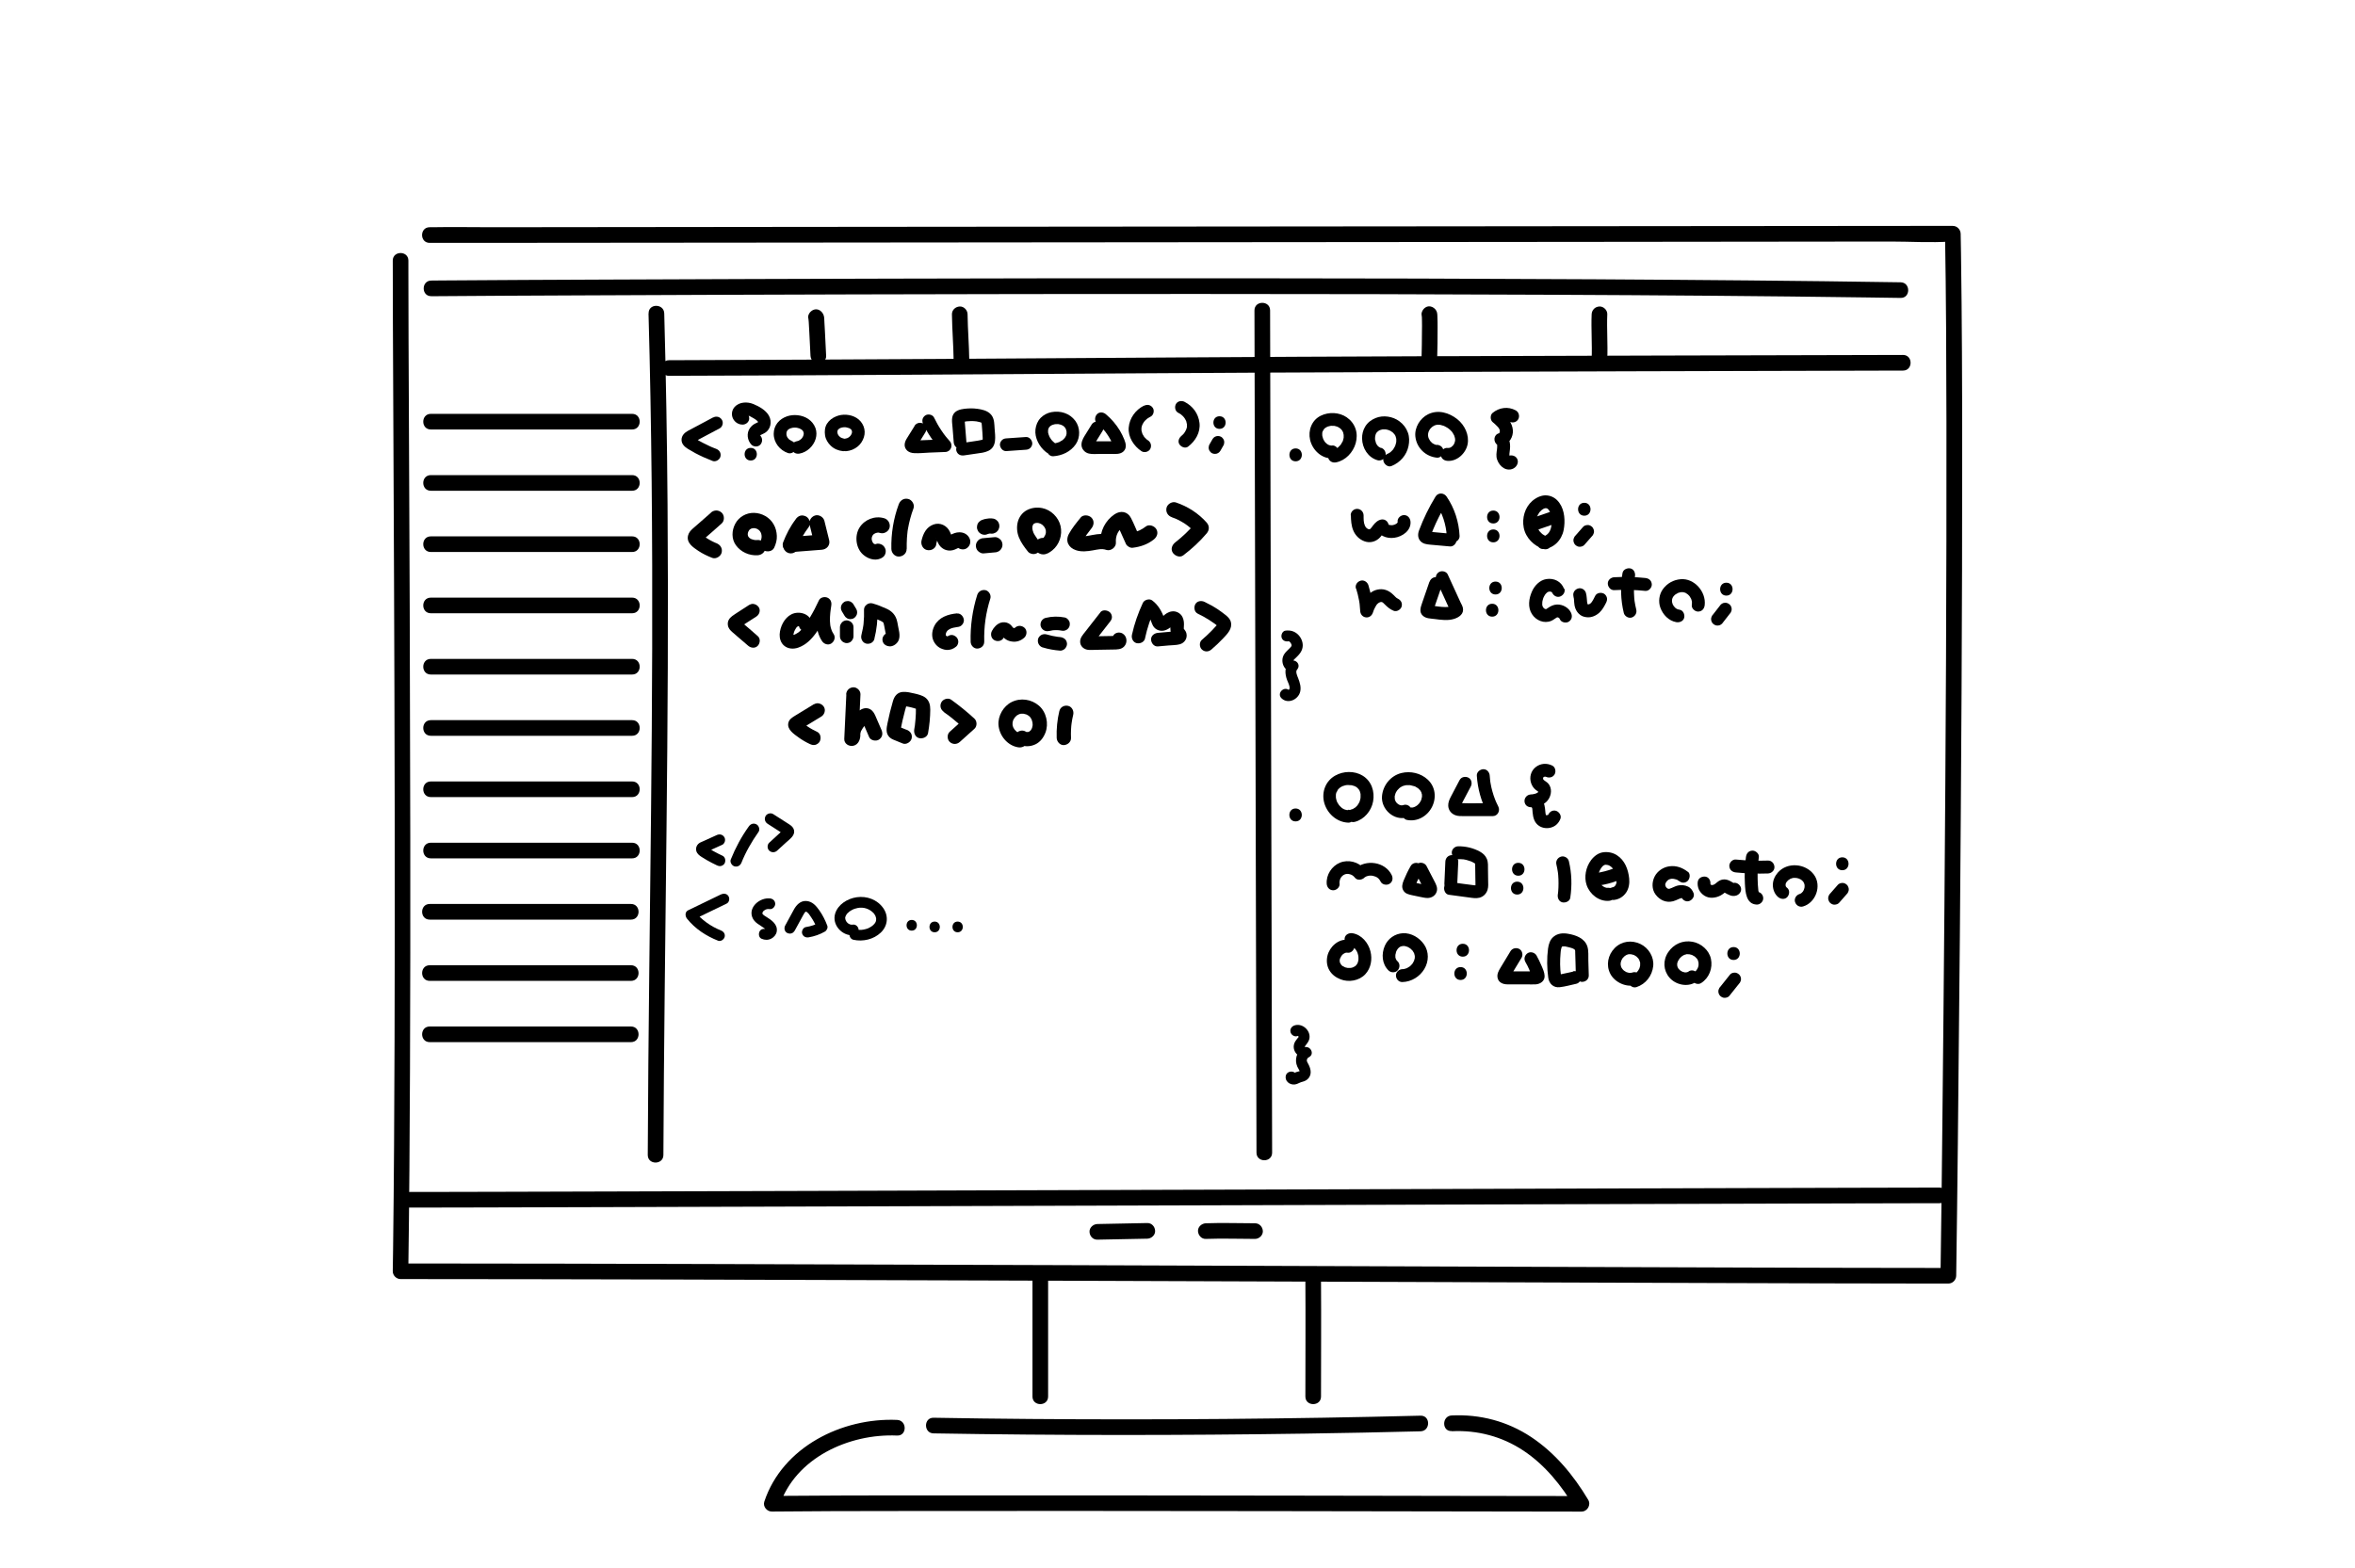 <?xml version="1.0" encoding="UTF-8"?>
<svg id="_レイヤー_3" data-name="レイヤー 3" xmlns="http://www.w3.org/2000/svg" viewBox="0 0 500 333">
  <path d="M83.39,55.35c0,8.98,.05,17.98,.09,26.96,.06,13.58,.12,27.16,.18,40.74,.07,16.16,.11,32.31,.14,48.47,.03,16.16,.03,33.04-.03,49.56-.05,14.73-.12,29.46-.31,44.19-.02,1.57-.04,3.14-.07,4.71,0,.9,.77,1.66,1.66,1.66,18.99,0,37.98,.05,56.98,.09,24.78,.07,49.55,.14,74.33,.23,26.15,.09,52.29,.18,78.44,.28,23.13,.09,46.26,.16,69.39,.24,15.36,.05,30.71,.1,46.06,.11h3.42c.91,0,1.64-.76,1.66-1.66,.14-9.36,.25-18.72,.35-28.08,.16-14.72,.3-29.43,.43-44.15,.14-17.34,.27-34.68,.36-52.03s.14-34.03,.13-51.05c0-13.95-.05-27.9-.25-41.86-.02-1.38-.04-2.74-.07-4.12-.02-.89-.75-1.66-1.66-1.66h-8.68l-23.52,.02c-11.59,0-23.16,.02-34.75,.03l-42.55,.04c-15.48,0-30.96,.03-46.44,.04-15.48,0-31.26,.03-46.88,.04l-43.87,.04-37.06,.04-26.47,.03c-4.21,0-8.43-.08-12.64,0h-.54c-2.14,0-2.14,3.32,0,3.32h8.68l23.52-.02c11.59,0,23.16-.02,34.75-.03l42.55-.04c15.48,0,30.96-.03,46.44-.04,15.48,0,31.26-.03,46.88-.04l43.87-.04,37.06-.04,26.47-.03c4.17,0,8.48,.29,12.64,0,.18,0,.36,0,.54,0l-1.66-1.66c.23,13.38,.28,26.76,.3,40.15,.03,16.79-.02,33.57-.09,50.37-.08,17.47-.2,34.93-.34,52.39-.12,15.19-.27,30.37-.43,45.55-.1,10.17-.22,20.35-.37,30.52,0,.77-.02,1.54-.04,2.32l1.66-1.66c-14.21,0-28.41-.05-42.62-.09-22.33-.07-44.66-.15-66.99-.23-26-.09-52.01-.18-78.01-.28-26-.09-50.62-.17-75.93-.24-19.84-.06-39.67-.1-59.51-.11h-5.56l1.66,1.66c.21-14.36,.3-28.73,.36-43.09,.07-16.34,.08-32.68,.06-49.02s-.07-32.64-.12-48.96c-.06-14.08-.11-28.15-.18-42.23-.05-9.68-.09-19.35-.1-29.02v-2.33c0-2.14-3.32-2.14-3.32,0h0Z"/>
  <path d="M222.53,296.59v-25.64c0-2.14-3.32-2.14-3.32,0v25.64c0,2.14,3.32,2.14,3.32,0h0Z"/>
  <path d="M280.47,296.59c0-8.23,.06-16.46,0-24.69-.02-2.14-3.33-2.14-3.32,0,.06,8.23,0,16.46,0,24.69,0,2.14,3.32,2.14,3.32,0h0Z"/>
  <path d="M198.2,304.41c26.3,.45,52.6,.44,78.9,.05,8.17-.12,16.34-.28,24.5-.49,2.14-.06,2.15-3.38,0-3.32-27.62,.7-55.26,.92-82.88,.7-6.84-.06-13.68-.13-20.51-.26-2.14-.04-2.14,3.29,0,3.32h0Z"/>
  <path d="M308.25,303.95c5.43-.26,10.65,1.11,15.19,4.12,4.6,3.05,8.13,7.46,10.92,12.15l1.43-2.5c-7.76,0-15.52-.02-23.28-.03-12.43-.02-24.87-.04-37.31-.06-14.17-.02-28.34-.04-42.52-.05-13.08,0-26.17,0-39.24,0-9.15,0-18.29,.02-27.44,.1-.71,0-1.42,0-2.13,.02l1.61,2.1c3.38-10.23,14.83-15.38,24.99-14.93,2.14,.09,2.14-3.23,0-3.32-11.71-.51-24.35,5.75-28.2,17.36-.34,1.03,.56,2.12,1.61,2.1,8.45-.09,16.91-.1,25.37-.11,12.79-.02,25.59-.02,38.38-.02,14.19,0,28.39,.02,42.58,.04,12.76,.02,25.53,.04,38.29,.06,8.49,0,16.98,.03,25.46,.04h1.81c1.25,0,2.08-1.42,1.43-2.5-3.1-5.2-7.04-9.97-12.12-13.34s-10.88-4.86-16.86-4.58c-2.13,.1-2.14,3.42,0,3.32h0l.02,.03Z"/>
  <path d="M91.56,62.91c10.59-.09,21.18-.13,31.76-.18,19.42-.09,38.84-.16,58.26-.21,24.24-.07,48.48-.09,72.71-.09,25.19,0,50.38,.05,75.57,.17,22.23,.1,44.47,.26,66.7,.57,2.33,.03,4.65,.07,6.97,.1,2.14,.04,2.14-3.29,0-3.32-21.67-.34-43.34-.51-65.01-.64-25.11-.14-50.22-.2-75.34-.21-24.55-.02-49.1,0-73.65,.07-20.14,.05-40.29,.11-60.43,.2-11.82,.05-23.66,.1-35.48,.19-.68,0-1.37,0-2.06,.02-2.14,.02-2.14,3.34,0,3.32h0Z"/>
  <path d="M86.96,256.46c5.01,0,10.02,0,15.03-.03,8.63-.02,17.27-.05,25.91-.07,11.43-.03,22.88-.07,34.31-.1,13.26-.04,26.52-.09,39.78-.12,14.29-.05,28.59-.09,42.88-.13,14.29-.04,28.65-.09,42.98-.13,13.52-.05,27.06-.09,40.58-.13,11.89-.04,23.78-.08,35.67-.1,9.3-.03,18.6-.06,27.9-.08,5.79-.02,11.6-.03,17.39-.04h2.37c2.14,0,2.14-3.32,0-3.32-4.84,0-9.69,0-14.53,.03-8.5,.02-17.01,.05-25.51,.07-11.34,.03-22.69,.07-34.03,.1-13.2,.04-26.39,.09-39.59,.12-14.27,.05-28.54,.09-42.81,.13-14.34,.05-28.68,.09-43.01,.13-13.58,.05-27.15,.09-40.73,.13-11.98,.04-23.95,.08-35.94,.1-9.42,.03-18.84,.06-28.26,.08-5.95,.02-11.91,.03-17.86,.04h-2.51c-2.14,0-2.14,3.32,0,3.32h0Z"/>
  <path d="M232.98,263.27c3.53-.07,7.08-.14,10.61-.21,.86-.02,1.7-.75,1.66-1.66s-.73-1.68-1.66-1.66c-3.53,.07-7.08,.14-10.61,.21-.86,.02-1.7,.75-1.66,1.66s.73,1.68,1.66,1.66h0Z"/>
  <path d="M256.01,263.11c3.49-.13,6.96,0,10.45,0,.86,0,1.7-.76,1.66-1.66s-.73-1.66-1.66-1.66c-3.49,0-6.96-.13-10.45,0-.86,.04-1.7,.74-1.66,1.66,.04,.87,.73,1.7,1.66,1.66h0Z"/>
  <path d="M137.69,66.58c.66,23.72,.85,47.45,.78,71.17s-.37,45.67-.62,68.51c-.14,13.01-.27,26.02-.32,39.03,0,2.14,3.31,2.14,3.32,0,.1-23.01,.41-46.02,.66-69.04,.25-23.01,.4-46.07,.22-69.11-.1-13.52-.33-27.06-.7-40.58-.06-2.14-3.38-2.15-3.32,0h0Z"/>
  <path d="M91.47,91.21h42.74c2.14,0,2.14-3.32,0-3.32h-42.74c-2.14,0-2.14,3.32,0,3.32h0Z"/>
  <path d="M266.34,65.92c.06,23.25,.11,46.5,.17,69.75,.06,23.25,.11,46.5,.17,69.75l.09,39.38c0,2.14,3.32,2.14,3.32,0-.06-23.25-.11-46.5-.17-69.75s-.11-46.5-.17-69.75l-.09-39.38c0-2.14-3.32-2.14-3.32,0h0Z"/>
  <path d="M142.04,79.81c33.92-.09,67.83-.33,101.74-.54,34.11-.21,68.22-.32,102.34-.42,19.31-.05,38.61-.1,57.92-.15,2.14,0,2.14-3.32,0-3.32-34.37,.09-68.74,.16-103.11,.28-33.85,.11-67.71,.37-101.56,.57-19.11,.11-38.22,.21-57.33,.27-2.14,0-2.14,3.32,0,3.32h0Z"/>
  <path d="M171.64,67.8s.02,.09,.03,.12c.06,.17-.06-.51-.04-.3,0,.05,0,.09,.02,.13,.02,.23,.04,.46,.06,.68,.05,.73,.09,1.45,.12,2.18,.09,1.65,.15,3.31,.25,4.96,.05,.86,.73,1.7,1.66,1.66,.85-.04,1.72-.73,1.66-1.66-.09-1.69-.17-3.38-.25-5.06-.04-.72-.08-1.43-.12-2.15-.03-.45,0-1.03-.17-1.44-.3-.81-1.13-1.45-2.04-1.16-.79,.26-1.49,1.18-1.16,2.04h-.02Z"/>
  <path d="M202.11,66.75c.04,3.27,.32,6.52,.36,9.79,0,.86,.76,1.7,1.66,1.66s1.67-.73,1.66-1.66c-.04-3.27-.32-6.52-.36-9.79,0-.86-.76-1.7-1.66-1.66s-1.67,.73-1.66,1.66h0Z"/>
  <path d="M304.33,68.18h0c-.43,.06-.85,.1-1.28,.16h0c-.25-.14-.48-.28-.73-.43,.13,.16-.49-1.01-.41-.66-.17-.64-.05-.48-.05-.32,0,.09,0,.17,.02,.25,0,.26,.02,.51,.02,.77,.02,.81,.02,1.61,0,2.41,0,1.96-.04,3.92-.09,5.88-.03,.87,.78,1.7,1.66,1.66,.92-.04,1.63-.73,1.66-1.66,.07-2.22,.09-4.44,.09-6.67,0-.77,0-1.55-.04-2.32,0-.29-.02-.64-.09-.91-.28-1-1.53-1.67-2.46-1.04-.72,.48-1.1,1.48-.6,2.27,.47,.71,1.5,1.12,2.27,.6h.02Z"/>
  <path d="M337.93,66.75c-.13,3.17,.13,6.33,0,9.5-.04,.87,.79,1.7,1.66,1.66,.93-.04,1.62-.73,1.66-1.66,.13-3.17-.13-6.33,0-9.5,.04-.87-.79-1.7-1.66-1.66-.93,.04-1.62,.73-1.66,1.66h0Z"/>
  <path d="M275.08,97.97c1.76,0,1.76-2.74,0-2.74s-1.76,2.74,0,2.74h0Z"/>
  <path d="M282.85,94.62h-.26c-.05,0-.33-.03-.08,0s-.04-.01-.1-.03c-.08-.02-.16-.04-.24-.07-.27-.09,.23,.12,.03,.02l-.2-.1c-.08-.04-.14-.09-.22-.13-.03-.02-.05-.04-.09-.07-.15-.1,.08,.05,.1,.09-.1-.12-.24-.21-.35-.32-.05-.07-.11-.13-.18-.2-.14-.16,.18,.25,.01,.01-.09-.13-.18-.27-.25-.42-.04-.08-.08-.16-.12-.23-.07-.12,.07,.16,.07,.15-.01-.04-.03-.1-.05-.14-.05-.16-.11-.33-.15-.5-.02-.08-.03-.14-.04-.22,0-.04-.03-.19,0,.03,.03,.25,0,0,0-.03v-.47s.01-.08,0-.11c0-.01-.05,.32-.02,.19,.02-.1,.03-.19,.05-.28,.02-.07,.04-.14,.07-.21,.08-.27-.12,.23-.01,.02,.07-.13,.23-.31,.26-.45,0,0-.2,.23-.1,.13,.02-.02,.04-.05,.07-.09,.05-.07,.11-.12,.18-.19,.05-.05,.11-.1,.16-.14,.09-.1-.14,.11-.13,.1,.05-.02,.1-.08,.14-.1,.13-.09,.27-.15,.4-.23,.21-.11-.28,.1-.07,.02,.09-.03,.19-.07,.27-.09,.15-.04,.31-.08,.46-.11,.03,0,.08,0,.11-.02,.01,0-.33,.03-.19,.02,.1,0,.2-.01,.3-.02,.16,0,.32,0,.48,.01h.11c.18,0-.32-.05-.14-.02,.09,.02,.18,.03,.25,.04,.15,.03,.31,.08,.46,.13,.08,.02,.16,.07,.24,.09,0,0-.28-.13-.15-.07l.13,.07c.14,.08,.27,.15,.4,.24,.03,.02,.08,.07,.12,.09,0,0-.23-.2-.13-.1,.07,.05,.13,.11,.19,.16s.12,.12,.18,.19c.03,.04,.2,.24,.05,.05-.15-.2,.03,.05,.07,.1,.04,.08,.09,.15,.13,.23,.02,.04,.04,.1,.07,.14,.07,.12-.05-.14-.05-.14,0,.07,.05,.15,.08,.22,.05,.18,.07,.36,.12,.54-.11-.36-.02-.15-.01-.01v.62c0,.16,.07-.36,.01-.09-.04,.2-.08,.38-.14,.58-.03,.09-.07,.18-.09,.26-.04,.12-.1,.09,.04-.11-.03,.04-.04,.1-.07,.14-.09,.18-.19,.35-.3,.53-.04,.05-.24,.33-.1,.15s-.05,.07-.1,.11c-.14,.16-.3,.3-.45,.45s.24-.16,0,0c-.09,.05-.18,.12-.26,.18-.08,.04-.16,.09-.24,.13-.03,.02-.12,.04-.14,.07,.03-.03,.28-.11,.11-.04-.2,.07-.4,.13-.61,.18-.7,.14-1.17,1.02-.95,1.69,.24,.74,.93,1.11,1.69,.95,2.01-.39,3.6-2.12,4.15-4.05,.27-.97,.31-2.08-.02-3.04-.35-1.04-1-1.86-1.89-2.48-1.6-1.09-3.8-1.17-5.51-.33-1.91,.94-2.72,3.11-2.26,5.12,.48,2.13,2.42,4.02,4.69,3.93,.71-.03,1.4-.61,1.37-1.37-.03-.71-.6-1.4-1.37-1.37h.03Z"/>
  <path d="M293.23,95.13c-.08-.02-.15-.04-.23-.07-.27-.09,.28,.15,.04,.01-.11-.07-.22-.13-.33-.2-.24-.14,.24,.22,.03,.03-.04-.04-.1-.09-.14-.13s-.09-.09-.13-.13c-.25-.27,.1,.18-.02-.02-.07-.11-.14-.21-.21-.33-.03-.07-.07-.14-.11-.21-.13-.24,.08,.25,.03,.08-.09-.28-.15-.58-.23-.88,.1,.37,.02,.18,.01,.05v-.2c0-.14,0-.28,.02-.43,.02-.28-.08,.34,0,.05,.01-.05,.02-.1,.03-.15,.02-.08,.03-.15,.05-.23,.01-.05,.14-.35,.03-.13s0-.01,.02-.04c.03-.07,.08-.13,.11-.21,.03-.04,.12-.14,.13-.2,0,.02-.22,.25-.07,.09,.04-.05,.35-.3,.35-.34,0,.02-.28,.2-.08,.07,.09-.05,.19-.12,.27-.18,.04-.02,.2-.08,.22-.11,0,.02-.32,.12-.1,.04,.15-.05,.31-.11,.47-.14,.05-.01,.11-.02,.16-.03,.3-.07-.34,.02-.03,0,.16,0,.33-.02,.49-.01,.09,0,.16,0,.25,.01,.3,.01-.33-.07-.03,0,.14,.03,.27,.05,.4,.09s.26,.09,.39,.13c.28,.1-.28-.14-.02,0,.1,.05,.2,.1,.3,.15,.08,.04,.27,.23,.35,.23l-.14-.11s.09,.07,.13,.11c.04,.03,.09,.08,.12,.11,.11,.1,.22,.28,.34,.36-.18-.11-.14-.2-.07-.08,.05,.1,.12,.19,.18,.28,0,.02,.12,.23,.12,.24-.03,.02-.1-.28-.04-.08,.05,.16,.11,.33,.14,.5,0,.02,.01,.15,.03,.18l-.02-.19c0,.05,.01,.12,.01,.18v.61c-.02,.15-.02,.12,0-.1-.04,.07-.04,.26-.07,.35-.04,.18-.09,.34-.15,.51-.11,.31,.01,0,0,0,0,0-.11,.23-.12,.24-.08,.16-.18,.32-.27,.46-.02,.03-.12,.21-.15,.22,.12-.15,.14-.19,.04-.07-.04,.04-.08,.09-.12,.13-.12,.13-.25,.25-.38,.37-.22,.21,.25-.16,0,0-.08,.04-.14,.1-.22,.15s-.15,.09-.23,.13-.46,.2-.08,.04c-.66,.26-1.2,.92-.95,1.69,.21,.63,.97,1.25,1.69,.95,1.82-.73,3.22-2.3,3.61-4.25,.19-.93,.2-1.94-.13-2.84-.36-1-.96-1.78-1.82-2.42-1.38-1.03-3.42-1.35-5.02-.69-.93,.37-1.72,.97-2.24,1.84-.45,.74-.67,1.64-.65,2.51,.03,2.04,1.26,4.04,3.28,4.62,.69,.2,1.52-.24,1.69-.95s-.22-1.48-.95-1.69h0v-.02Z"/>
  <path d="M305.05,94.51c-.27-.02-.03,0,.01,0-.08-.02-.15-.03-.23-.05-.1-.02-.46-.19-.22-.07-.14-.08-.27-.14-.42-.23-.05-.03-.1-.07-.14-.1-.13-.08,.13,.13-.04-.04-.11-.11-.23-.22-.33-.34-.18-.19-.04-.04,0,0-.04-.07-.09-.13-.13-.2-.09-.13-.15-.27-.23-.42,.01,.02,.07,.21,.02,.05-.03-.1-.07-.19-.09-.27s-.08-.5-.05-.21v-.47c0-.08,.05-.24,0,.01,.02-.08,.03-.15,.04-.23,.02-.1,.16-.47,.05-.23,.07-.14,.14-.28,.22-.42,.04-.07,.09-.13,.13-.2-.12,.2-.04,.04,0,0,.11-.12,.21-.23,.33-.34,.05-.05,.12-.11,.18-.15-.15,.12-.03,.03,.05-.03,.12-.08,.24-.14,.36-.21,.23-.12,.04-.02,0,0,.08-.02,.14-.05,.22-.08s.53-.09,.21-.07c.2-.02,.39-.02,.6,0,.24,.01-.16-.03,.07,0,.08,.01,.14,.02,.21,.04,.19,.04,.37,.1,.56,.16,.26,.09,.14,.05,.08,.02,.09,.03,.18,.08,.26,.12,.18,.09,.34,.19,.5,.28,.13,.08,.25,.16,.37,.25-.18-.13,.15,.14,.22,.2,.12,.12,.24,.24,.36,.36,.05,.07,.11,.13,.16,.2-.12-.15,0,0,.04,.08,.1,.14,.18,.28,.25,.43,.03,.05,.05,.11,.09,.16-.11-.21-.01-.03,0,.02,.05,.15,.1,.32,.14,.48,.02,.08,.03,.16,.04,.24-.02-.2-.01-.04,0,.07v.24c.01,.15,.05-.21,0,.04-.04,.18-.09,.34-.14,.51-.07,.19,.11-.16,0,0-.05,.08-.09,.18-.14,.26-.04,.07-.09,.13-.13,.2,.11-.15,.03-.04-.04,.04-.05,.05-.43,.37-.2,.21-.07,.04-.12,.09-.19,.13-.03,.02-.31,.18-.14,.09,.15-.08-.05,.02-.1,.03-.09,.02-.19,.04-.27,.07,.05-.01,.27,0,.02,0-.12,0-.23,0-.35-.01-.71-.07-1.4,.68-1.37,1.37,.03,.8,.6,1.3,1.37,1.37,2.06,.19,3.95-1.58,4.33-3.52s-.59-4.05-2.18-5.32c-1.76-1.4-4.1-2.09-6.21-1.05-1.71,.84-2.91,2.82-2.7,4.74,.26,2.41,2.2,4.26,4.6,4.48,.71,.07,1.4-.68,1.37-1.37-.03-.8-.6-1.29-1.37-1.37h0l-.05,.02Z"/>
  <path d="M321.81,87.15c-1.64-.88-3.5-.62-4.91,.54-.54,.44-.53,1.49,0,1.94,.36,.31,.72,.61,1.04,.96,.18,.19,.19,.21,.31,.39,.05,.09,.11,.18,.14,.27,.11,.24-.1-.21,.04,.14,.04,.13,.02,.13,0,0v.24c.02,.33,.04-.12,0,.05-.02,.08-.04,.15-.07,.23-.03,.1-.02,.08,.02-.05l-.05,.1c.04,.19-.15-.01,0,0l-.08,.08c.12-.09,.13-.1,.05-.04-.2,.04,.31-.09-.04,.01-1.2,.34-1.26,1.84-.33,2.49-.12-.1-.12-.09,0,.01-.08-.05-.12-.13-.13-.22,.02,.08,.04,.14,.07,.22q-.01-.18,0,0v.5c0,.05-.07,.57-.02,.3-.11,.79-.26,1.52,.01,2.3s.77,1.44,1.47,1.84c.82,.46,1.91,.35,2.54-.4,.47-.57,.56-1.38,0-1.94-.48-.48-1.47-.57-1.94,0-.11,.12-.09,.11,.07,0,.09-.05,.18-.08,.26-.09,.1-.02,.2-.02,.3,0,.19,.09,.21,.09,.07,.02,.18,.07,.1,.08-.04-.07-.25-.24,.13,.2-.05-.1-.16-.24,0,.15-.05-.11-.02-.08-.04-.15-.05-.23,.02,.15,.02,.18,.02,.08,0-.05,.04-.47,0-.19,.02-.13,.04-.26,.05-.39,.21-1.5,.22-2.93-1.14-3.9l-.33,2.49c1.4-.39,2.26-1.83,2.16-3.25-.11-1.58-1.19-2.72-2.34-3.69v1.94c-.15,.13,.45-.22,.23-.14,.11-.04,.22-.08,.33-.1,.04-.01,.34-.04,.12-.02h.27c.38-.02-.09-.03,.12,0,.11,.02,.23,.05,.34,.09,.25,.07-.07-.04,.19,.09,.66,.35,1.49,.16,1.87-.49,.36-.62,.16-1.52-.49-1.87h0v-.03Z"/>
  <path d="M273.52,136.17c.31-.04,.77,.62,.7,.97-.03,.13-.29,.41-.44,.56-.37,.37-.74,.69-1.05,1.12-1.24,1.7,.17,4.54,2.38,3.57l-1.42-1.84c-.99,1.13-.91,2.57-.41,3.9,.19,.5,.62,1.25,.5,1.8-.03,.14-.06,.18-.18,.26,0,0-.15,.1-.17,.07,0,0,.25,0,.31,.05-1.08-1.05-2.74,.6-1.66,1.66,1.35,1.31,3.56,.3,3.97-1.4,.23-.98-.08-1.94-.42-2.84-.16-.42-.64-1.4-.26-1.82,.92-1.04-.22-2.36-1.42-1.84,.27-.12,.5-.1,.68,.05,.03,.02,.04,.04,.03,.07-.03,.07-.02-.35-.06-.22,.05-.17,.42-.49,.6-.66,.71-.68,1.35-1.43,1.39-2.47,.04-.91-.38-1.81-1.03-2.43-.74-.7-1.65-.93-2.64-.8-.63,.08-.97,.89-.82,1.45,.19,.68,.82,.9,1.45,.82h0l-.03-.02Z"/>
  <path d="M275.07,174.44c1.76,0,1.76-2.74,0-2.74s-1.76,2.74,0,2.74h0Z"/>
  <path d="M286.16,172.04c-.09,0-.18,0-.25-.01-.23-.01,.3,.07,0,0-.19-.04-.37-.11-.56-.16-.13-.04,.13,.05,.13,.05-.01-.02-.09-.04-.11-.05-.09-.04-.18-.09-.25-.14-.08-.04-.14-.09-.21-.13-.02-.01-.12-.1-.13-.1,.03,0,.23,.2,.08,.05-.14-.12-.27-.24-.39-.37-.05-.07-.11-.13-.16-.19-.2-.23,.12,.2-.04-.05-.1-.15-.21-.31-.3-.47-.04-.08-.08-.15-.12-.23-.03-.05-.03-.15,0,0,.04,.21,0-.02-.02-.08-.07-.18-.12-.35-.15-.53-.02-.08-.03-.16-.05-.25-.04-.14,.02,.15,.02,.15,0-.07-.01-.14-.02-.21-.01-.18-.01-.36,0-.54,0-.04,.01-.09,0-.12,0-.14-.02,.15-.02,.15,.04-.07,.04-.24,.07-.33s.04-.16,.08-.24c.01-.04,.03-.08,.04-.12,.04-.13-.04,.13-.05,.13,.08-.03,.22-.4,.27-.49,.02-.03,.08-.09,.09-.13,0,0-.19,.22-.09,.12,.05-.05,.1-.12,.15-.18,.07-.07,.13-.13,.2-.19,.04-.04,.27-.24,.1-.09s.07-.03,.12-.08c.07-.04,.13-.09,.2-.12,.08-.04,.16-.09,.24-.13,.26-.13-.21,.07,0,0,.16-.05,.33-.11,.49-.15,.09-.02,.19-.04,.27-.07,.05-.01,.37-.07,.13-.02s.09,0,.13,0h.24c.18,0,.39,.05,.56,.02,0,0-.31-.05-.16-.02,.04,0,.08,.01,.12,.02,.09,.01,.19,.03,.27,.05,.18,.04,.35,.11,.53,.16,.13,.04-.15-.07-.14-.07,.02,.02,.08,.03,.11,.05,.08,.04,.16,.09,.24,.13,.07,.04,.13,.08,.2,.12,.03,.02,.09,.08,.13,.09-.04-.01-.23-.2-.09-.07,.13,.12,.25,.24,.36,.36,.02,.02,.05,.08,.08,.09,0,0-.16-.23-.09-.12,.05,.09,.12,.18,.18,.27,.04,.07,.08,.14,.11,.21,.14,.26-.07-.21,0,0,.05,.18,.11,.35,.15,.53,.01,.08,.02,.16,.04,.23,0,0-.02-.31-.02-.16v.12c.01,.19,.01,.37,0,.56,0,.05,0,.11-.01,.16-.01,.19,0-.08,.02-.12-.03,.1-.03,.22-.05,.32-.04,.2-.1,.39-.16,.58-.01,.03-.03,.08-.04,.11-.07,.18,.01-.07,.04-.1-.07,.07-.1,.21-.14,.28-.1,.18-.21,.35-.32,.51-.16,.25,.14-.15,0,0-.08,.08-.14,.16-.22,.23-.07,.07-.13,.13-.2,.19-.04,.03-.08,.07-.12,.1-.12,.11,.23-.15,.09-.07-.18,.1-.34,.21-.5,.31-.04,.02-.18,.08,.02,0,.22-.09-.03,0-.05,.02-.1,.03-.21,.07-.31,.09-.69,.18-1.18,.98-.95,1.69s.94,1.15,1.69,.95c1.99-.51,3.51-2.33,3.87-4.33,.39-2.13-.33-4.35-2.25-5.5-1.75-1.05-4.09-.98-5.84,.03-1.96,1.13-2.83,3.35-2.34,5.53,.55,2.4,2.68,4.37,5.18,4.44,.71,.02,1.4-.65,1.37-1.37s-.6-1.35-1.37-1.37h0l-.07,.03Z"/>
  <path d="M297.97,170.97c-.11,.03-.21,.05-.32,.08,.07-.01,.27,0,.04-.02-.09,0-.19-.01-.27,0-.18,.01,.28,.09,0-.01-.08-.03-.18-.05-.26-.08-.2-.04,.27,.15-.02,0-.07-.03-.13-.07-.2-.11-.07-.03-.12-.08-.19-.12,.11,.09,.13,.11,.05,.04-.12-.11-.24-.23-.36-.35-.24-.24,.12,.22-.05-.08-.03-.07-.08-.12-.11-.19s-.13-.37-.04-.08c-.02-.07-.04-.14-.07-.21,0,0-.09-.38-.04-.16,.03,.16-.01-.24-.01-.28v-.24c0-.36-.08,.25,.01-.11,.04-.18,.09-.35,.14-.51,.02-.07,.14-.3,.02-.07,.03-.08,.07-.14,.11-.22,.05-.11,.12-.21,.19-.31,.03-.05,.25-.32,.08-.11,.13-.15,.26-.3,.42-.44,.05-.05,.12-.11,.19-.15-.24,.2,0,0,.05-.03,.12-.08,.25-.14,.38-.22,.08-.04,.3-.11-.01,0,.09-.03,.19-.07,.27-.1,.15-.04,.32-.09,.47-.12,.02,0,.34-.05,.11-.02s.09,0,.11,0c.16-.01,.33-.01,.49,0h.2c.07,0,.13,0,.2,.02-.19-.02-.23-.03-.12-.01,.3,.09,.6,.14,.9,.23,.32,.1-.26-.14,.03,0,.05,.03,.12,.05,.18,.09,.18,.09,.33,.2,.49,.3,.07,.04,.18,.16-.04-.04,.05,.05,.12,.1,.18,.15,.11,.11,.21,.24,.33,.34,.14,.12-.16-.26,0-.01,.03,.05,.08,.11,.11,.16,.05,.09,.09,.16,.14,.25,.14,.23-.08-.26,.02,.03,.05,.16,.09,.34,.13,.49-.08-.25-.01-.16,0-.05s.01,.21,.01,.31v.21c0,.32,.07-.2,0,0s-.08,.37-.13,.55c-.02,.07-.15,.38,0,.05-.04,.1-.09,.19-.13,.28-.09,.16-.22,.32-.3,.48s.21-.23,0,0c-.07,.08-.13,.15-.21,.23s-.14,.14-.22,.21c-.07,.05-.32,.22-.04,.04-.15,.1-.32,.2-.47,.28-.08,.04-.3,.1,0,0-.1,.03-.19,.07-.28,.1-.05,.01-.24,.09-.3,.07l.16-.02c-.07,0-.13,.01-.2,.01h-.2c-.07,0-.13,0-.21-.01,.2,.02,.21,.02,.05,0-.7-.14-1.51,.2-1.69,.95-.15,.68,.21,1.53,.95,1.69,2.18,.45,4.31-.75,5.32-2.7,1.01-1.95,.78-4.34-.9-5.88-1.48-1.36-3.62-1.85-5.56-1.38-2.28,.56-3.93,2.59-4.13,4.9-.24,2.8,2.55,5.32,5.31,4.53,.69-.2,1.18-.97,.95-1.69s-.94-1.17-1.69-.95h-.04Z"/>
  <path d="M309.89,165.67c-.62,1.19-1.27,2.39-1.88,3.58-.31,.59-.57,1.23-.53,1.9,.05,.92,.63,1.64,1.49,1.97,.57,.22,1.19,.2,1.79,.2h6.16c1.07,0,1.65-1.15,1.18-2.06-.14-.27-.28-.55-.4-.83-.07-.15-.14-.31-.2-.46,.09,.2-.08-.19-.08-.2-.22-.55-.4-1.12-.56-1.69s-.3-1.15-.39-1.73c-.02-.14-.04-.28-.07-.42-.04-.31,0,.09-.02-.2-.03-.33-.07-.66-.09-1-.04-.71-.59-1.4-1.37-1.37-.7,.03-1.41,.6-1.37,1.37,.18,2.77,.92,5.43,2.2,7.89l1.18-2.06c-2.28,0-4.57,.09-6.85,0-.05,0-.34-.05-.14,0,.22,.05-.11-.05-.13-.04,.1-.04,.28,.16,.34,.24,.04,.07,.07,.13,.07,.2,.01,.11,.01,.1,.01-.03,.05,.04-.05,.24,.03-.03,.03-.11,.1-.24,.02-.07,.13-.25,.26-.5,.39-.77l1.6-3.03c.33-.63,.19-1.51-.49-1.87-.63-.33-1.51-.19-1.87,.49h-.03Z"/>
  <path d="M286.17,199.59c-2.05-.23-3.9,1.51-4.34,3.41-.24,1.04-.13,2.16,.43,3.09s1.39,1.51,2.35,1.89c1.74,.69,3.98,.31,5.27-1.09,1.2-1.3,1.51-3.15,1.09-4.84-.45-1.82-1.86-3.52-3.77-3.85-.7-.12-1.51,.19-1.69,.95-.15,.67,.2,1.55,.95,1.69,.14,.02,.28,.05,.43,.1,.07,.02,.13,.05,.2,.07-.34-.08-.2-.09-.07-.02s.24,.13,.36,.22c.03,.02,.08,.05,.11,.08-.35-.21-.1-.08,0,0,.1,.1,.2,.2,.3,.31,.09,.1,.13,.26-.03-.05,.03,.07,.09,.12,.12,.18,.07,.1,.13,.21,.19,.31l.1,.2c.15,.33-.08-.22,0,0,.09,.25,.18,.5,.22,.77,.01,.07,.02,.14,.03,.22-.1-.4-.02-.2-.01-.08,.01,.16,.02,.34,.01,.5,0,.12-.02,.24-.02,.36,0-.4,.03-.21,0-.09-.01,.07-.03,.14-.04,.21-.03,.14-.08,.27-.12,.4-.09,.25,.15-.31,.03-.07-.03,.07-.07,.12-.1,.19-.07,.12-.15,.23-.23,.35,.19-.32,.12-.15,.03-.05-.04,.05-.1,.11-.15,.15-.04,.04-.12,.09-.16,.14,.18-.23,.2-.13,.07-.05-.11,.07-.4,.18-.47,.26l.18-.08s-.1,.04-.15,.05c-.08,.02-.15,.05-.24,.08s-.16,.04-.24,.05c-.03,0-.32,.05-.07,.01s-.02,0-.07,0h-.5c-.39-.02,.2,.05-.04,0-.16-.03-.33-.07-.48-.11-.05-.01-.11-.03-.15-.05l-.08-.03c-.13-.05-.1-.04,.1,.04-.08-.1-.32-.16-.43-.23-.07-.04-.13-.11-.2-.14,.16,.13,.2,.15,.09,.07-.04-.03-.08-.08-.12-.11-.03-.03-.08-.08-.11-.12l-.05-.05c-.09-.11-.07-.08,.07,.09-.02-.12-.2-.31-.25-.42-.14-.25,.09,.3,.01,.02-.02-.08-.04-.15-.07-.24l-.02-.08c-.02-.14-.02-.11,.01,.12,.02-.05-.01-.19-.01-.24v-.25c0-.24-.07,.34,.01-.04,.02-.08,.04-.16,.07-.24,.01-.05,.03-.11,.05-.15,.05-.13,.03-.11-.04,.1,.1-.08,.16-.34,.24-.44,.03-.04,.13-.15,.14-.21-.13,.16-.15,.2-.05,.08,.03-.04,.08-.09,.11-.12,.05-.05,.12-.12,.18-.18,.04-.03,.09-.08,.12-.11-.18,.13-.2,.15-.08,.07,.13-.08,.32-.14,.42-.24-.2,.18-.21,.08-.02,.02,.1-.03,.22-.03,.32-.08-.26,.12-.22,.02-.04,.02,.11,0,.22,0,.33,.02,.71,.08,1.4-.69,1.37-1.37-.03-.81-.6-1.28-1.37-1.37h0l.02,.02Z"/>
  <path d="M296.71,204.15s-.1-.12-.15-.15c-.13-.1,.13,.22,.05,.08-.05-.11-.14-.21-.2-.32-.01-.03-.05-.13-.08-.15,.12,.09,.09,.25,.04,.1-.03-.13-.09-.26-.11-.4-.08-.38,0,.22,0-.1v-.38c0-.05,0-.11,.01-.18,.01-.24,0,.1-.01,.11,.05-.05,.08-.34,.1-.42,.02-.07,.04-.13,.07-.21,.02-.09,.12-.16,0-.03-.13,.15,0-.01,.03-.08,.02-.05,.05-.1,.08-.15,.05-.1,.12-.2,.18-.3,.12-.21-.03,.07-.07,.08,.03,0,.13-.15,.16-.2,.09-.1,.19-.18,.27-.26,.13-.13-.28,.18-.04,.03,.04-.03,.1-.07,.14-.09s.1-.05,.15-.09c.22-.13-.09,.05-.09,.03,0-.03,.42-.13,.46-.14,.07-.01,.3,0,.1-.02s0,0,.05,0h.43c.22,0-.07-.02-.08,0,0,0,.16,.03,.19,.04,.15,.03,.31,.09,.46,.14,.3,.1-.18-.11-.01,0,.05,.03,.12,.05,.18,.09,.13,.07,.25,.15,.37,.23,.07,.04,.22,.11-.04-.04,.05,.03,.11,.09,.15,.13,.12,.11,.24,.22,.35,.34,.03,.03,.11,.11,.13,.15-.12-.26-.07-.09-.01,0,.08,.12,.15,.24,.22,.37,.02,.04,.08,.12,.09,.18-.05-.27-.05-.14-.03-.05,.04,.15,.09,.31,.12,.47,.05,.27,0-.07,0-.08,.03,.03,.01,.21,.01,.26v.26c0,.1,.04,.22,.01-.05,.01,.12-.05,.28-.09,.4-.02,.07-.03,.13-.05,.2-.04,.14-.12,.25-.01,.05-.08,.15-.15,.31-.24,.46-.04,.08-.1,.14-.14,.22-.09,.14,.16-.18,0,.01-.12,.13-.23,.26-.36,.38-.07,.05-.13,.11-.2,.18-.12,.11,.2-.13-.01,0-.16,.11-.32,.21-.49,.3-.07,.03-.12,.05-.19,.09-.09,.04-.07,.03,.09-.03-.04,.02-.1,.03-.14,.05-.16,.05-.33,.1-.5,.14-.04,0-.27,.04-.08,.02,.22-.02-.2,0-.23,0-.71,.02-1.4,.61-1.37,1.37s.6,1.39,1.37,1.37c1.9-.05,3.67-1.13,4.65-2.76s1.02-3.67-.05-5.22c-1-1.44-2.7-2.48-4.5-2.39-1.7,.1-3.16,1.12-3.84,2.68-.75,1.74-.61,3.83,.78,5.22,.5,.5,1.43,.55,1.94,0s.54-1.39,0-1.94h-.01Z"/>
  <path d="M150.96,108.87l-2.53,2.22-1.3,1.13c-.48,.42-.9,.88-1.05,1.52-.38,1.56,1.09,2.51,2.19,3.25,.92,.61,1.92,1.09,2.95,1.49,.79,.31,1.82-.34,2-1.13,.21-.93-.29-1.66-1.13-2-.01,0-.36-.16-.14-.05s-.09-.04-.14-.06c-.18-.08-.36-.17-.55-.26-.38-.19-.74-.4-1.1-.62-.17-.1-.34-.22-.51-.34-.08-.05-.17-.12-.25-.17,0,0-.31-.25-.13-.09s-.08-.06-.12-.09c-.05-.04-.16-.17-.22-.19l.27,.47v.58c-.03,.12-.08,.22-.16,.3q-.09,.12,0,.01c1.41-1.19,2.79-2.45,4.18-3.67,.64-.56,.62-1.73,0-2.3-.69-.62-1.61-.6-2.3,0h.03Z"/>
  <path d="M160.86,114.7c-.29,.01-.57,0-.86-.03l.43,.05c-.31-.05-.61-.13-.91-.23-.29-.09,.35,.17,.1,.04-.06-.04-.14-.06-.21-.1s-.13-.08-.19-.12c-.04-.03-.09-.05-.13-.09,.22,.17,.27,.22,.18,.14-.12-.1-.23-.19-.32-.31-.22-.25,.16,.23,.06,.09-.04-.06-.09-.13-.13-.19s-.08-.13-.1-.21c-.08-.16,.16,.43,.05,.1-.05-.16-.09-.31-.1-.47l.05,.43c-.03-.25-.03-.49,0-.75l-.05,.43c.03-.14,.05-.3,.1-.44,.01-.06,.04-.12,.06-.18,.06-.18-.18,.38-.06,.14,.06-.13,.14-.27,.22-.39,.04-.05,.18-.25,0-.01s0,0,.04-.04c.04-.05,.09-.09,.13-.13,.12-.1,.27-.16-.09,.06,.12-.06,.23-.16,.35-.22,.26-.13-.08,.06-.13,.05,.04,0,.19-.06,.22-.08,.16-.05,.31-.08,.47-.1l-.43,.05c.3-.04,.58-.03,.87,0l-.43-.05c.16,.03,.31,.05,.47,.1,.08,.03,.16,.05,.23,.08,.29,.09-.34-.17-.09-.04,.14,.08,.27,.16,.42,.25,.25,.16-.27-.25-.08-.06,.06,.06,.14,.13,.21,.19,.05,.06,.1,.12,.17,.18,.12,.12-.25-.35-.05-.06,.09,.14,.17,.29,.25,.43s-.16-.42-.04-.08c.03,.08,.05,.16,.08,.23,.05,.17,.08,.35,.1,.53l-.05-.43c.04,.34,.04,.66,0,1l.05-.43c-.03,.17-.05,.32-.1,.49-.03,.08-.05,.16-.08,.23-.08,.27,.17-.36,.04-.08-.18,.4-.29,.8-.17,1.25,.1,.38,.39,.78,.74,.97,.71,.38,1.84,.25,2.22-.58s.6-1.64,.56-2.52-.25-1.7-.68-2.44c-.83-1.48-2.47-2.39-4.15-2.43s-3.23,.86-4,2.31-.82,3.23,.14,4.56c1.05,1.45,2.84,2.25,4.63,2.13,.84-.05,1.66-.7,1.62-1.62-.04-.83-.71-1.67-1.62-1.62h-.01Z"/>
  <path d="M169.3,116.72l.22-.44c.12-.18,.18-.39,.19-.6,.05-.22,.04-.43-.03-.65-.05-.21-.14-.39-.29-.55-.12-.18-.26-.31-.45-.42l-.39-.17c-.29-.08-.57-.08-.86,0l-.39,.17c-.25,.14-.44,.34-.58,.58l-.22,.44c-.12,.18-.18,.39-.19,.6-.05,.22-.04,.43,.03,.65,.05,.21,.14,.39,.29,.55,.12,.18,.26,.31,.45,.42l.39,.17c.29,.08,.57,.08,.86,0l.39-.17c.25-.14,.44-.34,.58-.58h0Z"/>
  <path d="M168.95,110.27c-1.16,1.51-2.02,3.18-2.7,4.95-.35,.95,.57,2.13,1.56,2.05,2.22-.17,4.45-.35,6.67-.52,1.06-.08,1.83-.97,1.56-2.05-.34-1.36-.68-2.73-1.01-4.09-.21-.82-1.18-1.4-2-1.13s-1.35,1.12-1.13,2c.34,1.36,.68,2.73,1.01,4.09l1.56-2.05c-2.22,.17-4.45,.35-6.67,.52l1.56,2.05c.04-.12,.09-.22,.13-.34,.01-.05,.14-.36,.05-.14s.04-.09,.06-.13c.05-.1,.1-.22,.14-.32,.18-.38,.36-.75,.57-1.12,.42-.74,.9-1.45,1.41-2.13,.23-.31,.26-.9,.17-1.25-.1-.38-.39-.78-.74-.97-.38-.19-.83-.3-1.25-.17s-.7,.39-.97,.74h.01Z"/>
  <path d="M187.72,110.06c-1.95-.6-4.17,.27-5.24,1.99s-.8,4.31,.73,5.7c.95,.86,2.4,1.4,3.65,.9,.4-.17,.74-.35,.97-.74,.21-.35,.29-.86,.17-1.25s-.38-.77-.74-.97-.86-.32-1.25-.17c-.13,.05-.25,.09-.38,.1l.43-.05c-.16,.03-.31,.03-.47,0l.43,.05c-.18-.03-.36-.08-.55-.16l.39,.17c-.16-.06-.29-.14-.43-.23-.22-.14,.23,.21,.1,.08-.05-.05-.12-.1-.17-.17-.04-.05-.08-.1-.13-.16,.3,.3,.16,.21,.08,.06s-.16-.27-.22-.42l.17,.39c-.1-.25-.17-.49-.21-.75l.05,.43c-.04-.29-.04-.57,0-.87l-.05,.43c.04-.26,.1-.51,.21-.75l-.17,.39c.08-.17,.17-.32,.26-.48,.14-.25-.27,.3-.06,.09,.06-.06,.12-.13,.18-.19,.05-.05,.13-.14,.19-.17l-.21,.17s.08-.05,.13-.09c.14-.09,.31-.18,.47-.25l-.39,.17c.26-.1,.52-.18,.8-.22l-.43,.05c.27-.04,.55-.04,.83,0l-.43-.05c.16,.03,.3,.05,.44,.1,.8,.25,1.8-.3,2-1.13s-.26-1.73-1.13-2h-.04Z"/>
  <path d="M192.51,116.57c-.01-.78,0-1.57,.05-2.35,.03-.34,.05-.68,.09-1,0-.12,.03-.22,.04-.34-.03,.16-.01,.13,0-.06,.03-.17,.05-.34,.08-.49,.26-1.49,.65-2.96,1.18-4.37,.3-.79-.32-1.82-1.13-2-.92-.21-1.67,.27-2,1.13-1.12,3.02-1.65,6.27-1.57,9.49,.01,.84,.73,1.66,1.62,1.62s1.64-.71,1.62-1.62h.01Z"/>
  <path d="M198.74,115.67c.05-.23,.1-.45,.18-.69,.03-.09,.05-.26,.12-.34-.09,.21-.1,.23-.03,.06l.05-.1c.04-.06,.08-.13,.13-.19l-.1,.14s.06-.08,.1-.1c.09-.08,.04-.05-.13,.09,.04-.03,.09-.05,.13-.08,.1-.06,.05-.04-.16,.05,.08,0,.22-.05,.29-.08-.25,.03-.31,.04-.18,.04s.06,0-.19-.03c.31,.06-.31-.18-.04,0-.38-.23-.21-.12-.09-.04-.22-.16-.18-.26-.08-.06,.04,.06,.06,.16,.12,.22-.22-.32-.09-.23-.03-.06,.1,.26,.21,.52,.32,.78,.55,1.21,1.8,1.88,3.12,1.57,.34-.08,.66-.23,.97-.38,.09-.05,.19-.09,.29-.14,.05-.03,.12-.05,.17-.08-.25,.09-.3,.12-.18,.08,.08,0,.19-.04,.26-.08,.13-.05-.42,0-.08,.03,.13,0,.06,0-.22-.04,.12,.04,.1,.03-.04-.03-.13-.04-.23-.12-.32-.21-.16-.23-.19-.27-.12-.13,.4,.74,1.49,1.05,2.22,.58,.75-.49,1.01-1.41,.58-2.22s-1.25-1.19-2.1-1.19c-.74,0-1.32,.26-1.97,.58l-.12,.05c-.17,.08-.16,.08,.04-.01-.08,.03-.16,.05-.23,.06,.13-.04,.26-.04,.39,0-.39-.09,.3,.16,.06,.03,.22,.18,.27,.22,.16,.1,.17,.23,.21,.29,.12,.14-.04-.06-.08-.14-.12-.21-.19-.38,.1,.27,0,0-.12-.29-.22-.58-.36-.86-.61-1.31-2.09-2.04-3.48-1.53-1.53,.55-2.19,1.92-2.54,3.41-.19,.82,.26,1.79,1.13,2s1.79-.25,2-1.13h0l-.03-.03Z"/>
  <path d="M209.46,113.5c.25-.1,.52-.17,.78-.21l-.43,.05c.25-.04,.51-.04,.75,0,.22,0,.43-.04,.62-.14,.19-.06,.38-.18,.52-.34,.16-.14,.27-.32,.34-.52,.1-.19,.14-.4,.14-.62l-.05-.43c-.08-.27-.22-.52-.42-.71l-.32-.26c-.25-.14-.52-.22-.82-.22-.4-.04-.79,.01-1.19,.08-.26,.04-.52,.1-.77,.21-.21,.05-.39,.14-.55,.29-.18,.12-.31,.26-.42,.45-.12,.18-.18,.39-.19,.6-.05,.22-.04,.43,.03,.65l.17,.39c.14,.25,.34,.44,.58,.58l.39,.17c.29,.08,.57,.08,.86,0h-.03Z"/>
  <path d="M208.81,117.53l2.41-.22c.22,0,.43-.04,.62-.14,.19-.06,.38-.18,.52-.34,.29-.29,.49-.74,.48-1.14s-.16-.86-.48-1.14c-.3-.27-.73-.52-1.14-.48l-2.41,.22c-.22,0-.43,.04-.62,.14-.19,.06-.38,.18-.52,.34-.29,.29-.49,.74-.48,1.14s.16,.86,.48,1.14c.3,.27,.73,.52,1.14,.48h0Z"/>
  <path d="M220.58,114.89c-.09-.12-.19-.23-.27-.35,.26,.36-.04-.05-.09-.12-.19-.26-.36-.52-.53-.79-.06-.12-.13-.22-.19-.34-.04-.06-.06-.13-.1-.19-.13-.25,.03,.04,.03,.08-.01-.13-.1-.29-.14-.42-.04-.14-.06-.29-.1-.44-.05-.21,.03,.35,.01,.13,0-.06,0-.13-.01-.19v-.4c.03-.4-.08,.34,.01-.05,0-.05,.03-.09,.04-.14s.03-.09,.04-.14c.04-.12,.01-.06-.08,.16,.08-.06,.13-.25,.18-.34,.12-.19,0,.1-.08,.09,0,0,.14-.14,.13-.14,.04-.04,.08-.06,.1-.1,.14-.14-.27,.17-.09,.08,.05-.03,.1-.06,.17-.1,.22-.13,.05,0-.08,.01,.13-.03,.25-.09,.38-.12,0,0,.18-.03,.19-.04-.03,.03-.42,.03-.13,.03h.4c.06,0,.14,.01,.19,.01-.12,0-.36-.06-.1,0,.1,.03,.21,.05,.31,.09,.04,0,.13,.06,.18,.06-.21,0-.29-.13-.13-.05,.12,.05,.22,.12,.32,.18,.05,.04,.1,.06,.16,.1,.23,.14-.21-.18-.06-.05,.09,.09,.18,.17,.27,.26,.04,.04,.31,.38,.16,.16s.05,.09,.09,.14c.08,.13,.13,.29,.22,.42-.01-.03-.13-.38-.05-.13,.01,.06,.04,.12,.05,.18,.03,.1,.05,.21,.08,.32,.05,.21-.03-.36-.01-.16v.6c0,.27,0-.13,.03-.16-.03,.06-.03,.16-.05,.23-.04,.14-.08,.27-.12,.4-.08,.25,.04-.1,.05-.13-.05,.08-.08,.17-.13,.25-.06,.12-.13,.22-.19,.32-.14,.22,.06-.08,.09-.1-.06,.06-.12,.14-.18,.21-.09,.1-.21,.19-.31,.29-.16,.14,.27-.19,.1-.08-.06,.04-.13,.09-.19,.13-.05,.03-.13,.05-.17,.09,.26-.25,.92-.12,1.14,.03l.58,.58,.1,.29v.82c-.13,.23-.27,.48-.4,.71-.39,.35-.83,.47-1.35,.35l-.71-.42h.03c-.16-.36-.31-.74-.48-1.13v.03c.08-.27,.16-.55,.22-.82l-.03,.04c-.43,.73-.19,1.8,.58,2.22s1.77,.19,2.22-.58c.65-1.12-.14-2.52-1.43-2.53-.96-.01-1.82,.74-1.82,1.73s.9,1.78,1.87,1.78c.74,0,1.36-.42,1.92-.86,1.51-1.21,2.18-3.3,1.75-5.17s-2.04-3.43-3.88-3.8c-1.12-.22-2.25-.1-3.26,.43s-1.69,1.49-1.95,2.54-.17,2.22,.25,3.25c.47,1.16,1.18,2.09,1.95,3.06,.23,.3,.78,.48,1.14,.48,.4,0,.87-.18,1.14-.48s.49-.71,.48-1.14c-.03-.45-.19-.79-.48-1.14h.03Z"/>
  <path d="M229.44,109.92c-.88,1.08-1.82,2.22-2.49,3.45-.82,1.51-.12,2.93,1.47,3.47,1.18,.4,2.41,.25,3.61,.04,.96-.17,1.9-.43,2.84-.1s2.13-.55,2.05-1.56c-.12-1.45,.53-2.87,1.91-3.49l-.82,.22h.26c-.27-.09-.55-.17-.82-.23-.22-.3-.26-.31-.12-.06,.08,.18,.17,.36,.25,.56,.17,.36,.32,.74,.49,1.1,.32,.74,.66,1.47,.99,2.21,.21,.45,.9,.87,1.4,.8,1.64-.19,3.15-.7,4.47-1.73,.69-.53,1.06-1.39,.58-2.22-.4-.68-1.52-1.12-2.22-.58-.83,.64-1.78,1.14-2.83,1.27l1.4,.8c-.57-1.29-1.09-2.62-1.74-3.87-.71-1.39-2.19-1.64-3.47-.79-1.96,1.31-3.17,3.63-2.99,6l2.05-1.56c-1.23-.42-2.49-.27-3.74-.04-.48,.09-.96,.19-1.45,.25-.26,.03-.55,.05-.8,0-.08-.03-.16-.04-.23-.05-.32-.13-.3-.08,.09,.14l.22,.82c-.1,.35-.06,.35,.1,0l.16-.25c.18-.29,.38-.57,.57-.86,.35-.49,.71-.97,1.09-1.44,.56-.68,.66-1.64,0-2.3-.57-.57-1.74-.68-2.3,0h.01Z"/>
  <path d="M248.82,109.86c.27,.09,.55,.19,.83,.31,.1,.04,.08,.04-.08-.03,.06,.03,.13,.05,.18,.08,.12,.05,.25,.12,.36,.17,.51,.25,1,.53,1.47,.84,.22,.16,.44,.31,.66,.47-.3-.22,.06,.05,.09,.08,.1,.09,.21,.17,.31,.26,.44,.39,.86,.8,1.25,1.25v-2.3c-.68,.8-1.39,1.57-2.15,2.28-.36,.35-.73,.68-1.1,1-.21,.18-.42,.35-.64,.53-.09,.08-.19,.16-.29,.23-.27,.21,.16-.12-.14,.12-.68,.51-1.09,1.41-.58,2.22,.43,.66,1.49,1.13,2.22,.58,1.83-1.39,3.5-2.92,4.98-4.67,.6-.7,.62-1.6,0-2.3-1.75-1.97-4.02-3.43-6.52-4.27-.8-.27-1.8,.31-2,1.13-.21,.9,.27,1.7,1.13,2h.01Z"/>
  <path d="M159.12,128.43c-.82,.52-1.64,1.05-2.46,1.59-.4,.27-.81,.52-1.2,.81-.65,.48-1.04,1.11-.92,1.94,.08,.63,.5,1.1,.96,1.49,.37,.31,.73,.62,1.1,.95,.75,.65,1.5,1.28,2.25,1.93,.58,.5,1.49,.6,2.04,0,.5-.54,.61-1.51,0-2.04-1.23-1.06-2.44-2.16-3.7-3.19-.06-.06-.05-.05,.02,.03,.14,.15,.2,.33,.18,.55-.02,.21-.09,.5-.24,.66-.23,.24-.14,.1-.03,.03,.09-.06,.17-.12,.27-.17,.36-.23,.7-.47,1.06-.7,.7-.46,1.42-.92,2.13-1.37,.63-.4,.95-1.3,.52-1.97-.42-.63-1.29-.95-1.97-.52h0Z"/>
  <path d="M172.37,132.23c-.38-1.93-2.76-2.57-4.35-1.76-1.5,.75-2.41,2.64-2.49,4.27-.03,.84,.24,1.74,.88,2.32,.83,.76,2.03,.84,3.06,.48,1.71-.59,2.93-1.89,3.94-3.34,1.14-1.65,2.1-3.44,2.93-5.26l-2.63-1.11c-.43,2.77-.81,5.84,.81,8.31,.4,.63,1.29,.96,1.97,.52,.63-.4,.96-1.29,.52-1.97-.08-.14-.17-.27-.24-.4-.02-.05-.2-.38-.13-.25,.06,.12-.1-.28-.12-.32-.05-.13-.08-.25-.12-.38s-.06-.27-.09-.39c0-.02-.07-.46-.03-.15-.03-.29-.06-.59-.07-.89-.01-.58,.01-1.16,.07-1.74,.01-.14,.02-.28,.05-.42,0-.06,.06-.43,.02-.17,.05-.32,.09-.65,.14-.96,.12-.71-.13-1.4-.83-1.7-.6-.25-1.5-.07-1.8,.59-.58,1.27-1.22,2.5-1.94,3.69-.33,.55-.67,1.1-1.04,1.61-.08,.12-.16,.22-.23,.32,.14-.18-.06,.08-.1,.13-.2,.24-.4,.47-.62,.68-.09,.09-.2,.17-.29,.27-.2,.17,.09-.06-.12,.09-.23,.16-.47,.29-.73,.43-.18,.1,.2-.05-.01,0-.06,.01-.13,.05-.18,.07-.08,.02-.4,.08-.17,.06-.08,0-.4,.03-.16,0,0,0,.18,.07,.05,.01-.1-.05,.1,.12,.14,.14,.12,.09,.03,.06,0-.01-.09-.2-.02,.07,.02,.07,0,0-.03-.14-.03-.15-.03-.16,.01,.13,.01,.13-.05-.05,0-.27,0-.32,0-.03,0-.23,0-.03s0-.03,.02-.08c.06-.24,.12-.47,.22-.69-.09,.23,.03-.05,.07-.13,.07-.14,.15-.27,.23-.39,.03-.06,.07-.1,.1-.16-.09,.12-.07,.08,.01,0,.05-.05,.1-.08,.14-.13,.1-.14-.23,.12,.06-.05,.06-.03,.12-.06,.16-.09,.18-.13-.17,.13-.02,.01,0,0,.14-.05,.15-.03-.02-.02-.3,.05-.07,.02,.06,0,.18-.05,.01-.01-.15,.03-.02,0,.07,.02,.05,0,.1,.03,.15,.05-.08-.01-.23-.1-.07-.02,.22,.12-.02-.01-.05-.05,.1,.15,0,0-.03-.07,.06,.1,.09,.05,.02,0-.03-.1-.05-.12-.02-.03,.01,.05,.02,.09,.03,.15,.15,.74,1.07,1.23,1.78,1,.78-.25,1.16-.98,1-1.78h-.05Z"/>
  <path d="M178.33,133.19v1.95c0,.37,.16,.76,.43,1.01,.13,.14,.29,.24,.46,.3,.17,.09,.36,.13,.55,.13,.37-.01,.76-.14,1.01-.43s.43-.62,.43-1.01v-1.95c0-.37-.16-.76-.43-1.01-.13-.14-.29-.24-.46-.3-.17-.09-.36-.13-.55-.13-.37,.01-.76,.14-1.01,.43s-.43,.62-.43,1.01h0Z"/>
  <path d="M178.73,129.81l.59,.98c.09,.17,.22,.3,.37,.4,.14,.13,.3,.21,.48,.25,.2,.06,.38,.07,.58,.02,.2,0,.37-.07,.53-.17l.29-.23c.17-.18,.3-.39,.37-.63l.05-.38c0-.27-.07-.51-.2-.73l-.59-.98c-.09-.17-.22-.3-.37-.4-.14-.13-.3-.21-.48-.25-.2-.06-.38-.07-.58-.02-.2,0-.37,.07-.53,.17l-.29,.23c-.17,.18-.3,.39-.37,.63l-.05,.38c0,.27,.07,.51,.2,.73h0Z"/>
  <path d="M185.63,135.71c.51-2.01,.74-4.08,.67-6.15l-1.82,1.38c.36,.1,.71,.22,1.07,.35,.17,.06,.33,.13,.5,.18l.28,.1c.13,.06,.23,.08,.03,.01,.31,.12,.63,.28,.92,.44,.03,.02,.18,.14,.21,.13-.06,0-.21-.2-.06-.05,.03,.03,.22,.24,.08,.07s.03,.08,.05,.1c.1,.17-.03,0-.02-.08,0,.05,.06,.18,.08,.23,.05,.15,.07,.29,.1,.44,.07,.37,.14,.73,.21,1.1,.03,.2,.08,.4,.12,.6,.02,.09,.03,.2,.06,.29,.05,.22,.03-.02,0-.07,.03,.03-.03,.36,.02,.13,.02-.1,.02-.12,0-.03-.03,.12-.01,.07,.06-.13,.06-.1,.17-.21,.28-.27,.09-.06,.2-.08,.3-.08,.14,0,.15-.01,.02-.02-.33-.05-.78,.2-1.01,.43-.25,.25-.44,.66-.43,1.01s.14,.76,.43,1.01c.3,.28,.62,.37,1.01,.43,.74,.09,1.49-.42,1.86-1.01s.37-1.3,.27-1.99c-.08-.5-.18-.98-.28-1.46-.08-.42-.14-.85-.28-1.26-.36-1.07-1.08-1.78-2.1-2.25s-1.97-.84-3-1.14c-.88-.25-1.86,.46-1.82,1.38s0,1.9-.09,2.85c0,.1-.02,.2-.03,.3-.03,.35,.03-.22-.01,.09-.03,.24-.07,.48-.12,.71-.09,.47-.2,.95-.31,1.42-.18,.73,.24,1.59,1,1.78s1.57-.22,1.78-1h0v.03Z"/>
  <path d="M203.22,130.26c-.99,.09-1.91,.28-2.81,.71-.82,.39-1.56,1.06-1.98,1.86-.47,.88-.68,1.95-.37,2.91,.27,.84,.88,1.58,1.68,1.95,.5,.22,1.01,.38,1.56,.33,.25-.02,.53-.06,.77-.15,.39-.15,.63-.3,.96-.57,.27-.22,.43-.69,.43-1.01,0-.36-.16-.77-.43-1.01s-.63-.44-1.01-.43c-.4,.02-.7,.17-1.01,.43l-.05,.03,.29-.23c-.09,.07-.18,.12-.29,.16l.35-.15c-.12,.05-.24,.08-.36,.09l.38-.05c-.13,.01-.25,0-.38,0l.38,.05c-.16-.02-.32-.07-.48-.13l.35,.15c-.16-.07-.3-.15-.44-.25l.29,.23c-.12-.09-.22-.2-.32-.31l.23,.29c-.08-.1-.15-.22-.2-.33l.15,.35c-.07-.16-.12-.32-.14-.5l.05,.38c-.02-.2-.02-.39,0-.59l-.05,.38c.03-.22,.09-.44,.17-.65l-.15,.35c.1-.23,.23-.44,.38-.65l-.23,.29c.16-.2,.33-.38,.54-.53l-.29,.23c.27-.2,.54-.36,.84-.48l-.35,.15c.5-.21,1-.32,1.53-.39l-.38,.05c.13-.01,.25-.03,.38-.05,.39-.03,.74-.14,1.01-.43,.25-.25,.44-.66,.43-1.01-.03-.73-.63-1.51-1.44-1.44h0v-.02Z"/>
  <path d="M208.97,136.31c-.09-3.17,.33-6.16,1.29-9.19,.23-.71-.27-1.6-1-1.78-.78-.17-1.53,.24-1.78,1-1.01,3.21-1.49,6.6-1.4,9.96,.02,.75,.65,1.48,1.44,1.44s1.46-.63,1.44-1.44h0Z"/>
  <path d="M213.06,135.47c.09-.16,.18-.32,.3-.47l-.23,.29c.13-.16,.27-.31,.44-.45l-.29,.23c.09-.06,.17-.12,.28-.16l-.35,.15c.08-.02,.15-.05,.23-.06l-.38,.05h.17l-.38-.05c.06,.01,.12,.03,.17,.06l-.35-.15c.06,.03,.12,.07,.17,.1l-.29-.23c.08,.08,.16,.16,.23,.25l-.23-.29c.33,.44,.61,.81,1.1,1.1,.44,.27,.91,.38,1.41,.43,.9,.09,1.82-.27,2.46-.9,.53-.53,.58-1.51,0-2.04s-1.46-.57-2.04,0c-.06,.06-.12,.12-.18,.16l.29-.23c-.1,.07-.2,.13-.31,.18l.35-.15c-.15,.06-.3,.1-.46,.13l.38-.05c-.16,.02-.32,.02-.48,0l.38,.05c-.16-.02-.31-.06-.46-.13l.35,.15c-.13-.06-.25-.13-.37-.21l.29,.23c-.12-.09-.22-.2-.3-.31l.23,.29c-.31-.4-.58-.8-1.04-1.04-.51-.27-1.11-.32-1.66-.16-.84,.27-1.49,.99-1.89,1.75-.36,.67-.18,1.6,.52,1.97,.67,.36,1.59,.2,1.97-.52h0v.02Z"/>
  <path d="M222.75,134.01c.28-.07,.57-.13,.85-.17l-.38,.05c.66-.09,1.33-.09,1.98,0l-.38-.05c.16,.02,.32,.05,.5,.08,.38,.08,.76,.06,1.11-.15,.3-.17,.59-.52,.66-.86,.08-.37,.07-.78-.15-1.11-.2-.3-.5-.59-.86-.66-1.36-.27-2.74-.25-4.11,.09-.35,.09-.68,.36-.86,.66s-.25,.76-.15,1.11c.24,.75,.99,1.21,1.78,1h.02Z"/>
  <path d="M221.4,137.5c1.2,.37,2.44,.58,3.7,.68,.35,.02,.77-.18,1.01-.43s.44-.66,.43-1.01-.14-.76-.43-1.01-.62-.39-1.01-.43c-.28-.02-.55-.05-.83-.09l.38,.05c-.84-.12-1.67-.29-2.49-.54-.36-.1-.8-.03-1.11,.15s-.59,.52-.66,.86c-.17,.77,.23,1.53,1,1.78h0Z"/>
  <path d="M233.65,130.02l-2.16,2.76-1.1,1.41c-.48,.61-1.03,1.19-1.06,2.02-.03,1.05,.83,1.75,1.81,1.81,.57,.03,1.15-.01,1.72-.02,1.16-.02,2.33-.05,3.51-.06,.81-.01,1.67,0,2.28-.62,.8-.81,.66-2.24-.35-2.8-.66-.37-1.6-.18-1.97,.52s-.18,1.58,.52,1.97c-.71-.71-.73-1.34-.05-1.87,.08-.06,.16-.08,.27-.08q.13-.01,0,0h-.23c-.27,0-.53,0-.8,.01-.58,0-1.14,.02-1.72,.03s-1.14,.02-1.72,.03c-.27,0-.53,0-.8,.01h-.61c.23,0,.45,.09,.63,.25l.37,.63c.07,.17,0,.43-.07,.59,.1-.24-.14,.16,.05-.08,.16-.21,.32-.42,.48-.62l1.01-1.3,1.99-2.55c.24-.31,.43-.6,.43-1.01,0-.36-.16-.77-.43-1.01-.52-.47-1.55-.63-2.04,0h.01Z"/>
  <path d="M243.11,135.53c.23-1.08,.53-2.16,.88-3.21s.7-1.93,1.15-2.89l-1.97,.52c-.22-.16,.17,.17,.22,.21s.36,.45,.2,.22c.18,.25,.35,.53,.48,.81,.06,.13,.12,.24,.17,.37,.03,.08,.07,.16,.12,.25-.06-.14-.06-.13,0,.03,.14,.36,.25,.73,.44,1.06,.52,.91,1.66,1.29,2.64,.93,.45-.16,.82-.39,1.19-.7,.1-.08,.2-.17,.29-.25,.07-.06,.14-.13,.21-.18-.12,.08-.1,.07,.03-.02,.15-.08,.15-.09,0-.02,.18-.03,.16-.05-.08-.03-.29,0-.36-.07-.55-.27q-.07-.18-.02-.03c.03,.16,.03,.15,0-.03v.35c-.05,.89-.09,1.71,.46,2.48,.07,.1,.14,.22,.22,.32,.89-1.11,1.04-1.56,.45-1.38,.21-.02,.2-.02-.02,0-.4,.02-.81,.07-1.21,.1-.86,.08-1.72,.15-2.58,.23-.75,.07-1.48,.61-1.44,1.44,.03,.73,.63,1.51,1.44,1.44,.75-.07,1.5-.13,2.24-.2s1.65-.05,2.4-.25c1.04-.28,1.68-1.27,1.42-2.33-.08-.33-.29-.66-.51-.92,0,0-.1-.18-.05-.06s-.01-.08-.01-.09c-.03,.23,.01,0,.02-.03,0-.09,0-.2,.01-.29,.06-.73,.03-1.4-.29-2.06-.39-.82-1.33-1.33-2.23-1.21-.81,.1-1.42,.55-1.99,1.1-.05,.05-.09,.08-.14,.13,.16-.16,.05-.02-.02,0-.06,.03-.12,.06-.17,.09-.14,.09,.02-.02,.06-.02,.15,0,.32,0,.45,.09l.14,.13c.15,.17,.17,.17,.08,.02,.07,.05,.08,.18,0,0-.58-1.52-1.29-2.88-2.62-3.87-.59-.44-1.66-.14-1.97,.52-1.01,2.18-1.81,4.44-2.32,6.78-.16,.74,.22,1.59,1,1.78,.73,.16,1.6-.22,1.78-1h.02Z"/>
  <path d="M254.28,130.32c.84,.39,1.66,.84,2.44,1.34,.39,.25,.77,.51,1.15,.78,.12,.08,.22,.16,.33,.25-.13-.09-.02-.02,.03,.03,.09,.08,.2,.15,.29,.24,.05,.05,.18,.27,.12,.12-.12-.27-.16-.14-.1-.6l-.03,.12c.06-.14,.07-.16,.01-.07-.03,.03-.22,.28-.03,.07-.07,.08-.15,.17-.22,.25-.31,.36-.63,.7-.97,1.05-.68,.7-1.4,1.36-2.13,1.99-.58,.5-.54,1.53,0,2.04,.61,.57,1.43,.53,2.04,0,.86-.74,1.7-1.53,2.48-2.36,.91-.97,2.02-2.05,1.63-3.51-.17-.63-.65-1.08-1.13-1.46s-1-.77-1.53-1.13c-.92-.62-1.9-1.16-2.92-1.65-.68-.32-1.58-.21-1.97,.52-.33,.63-.21,1.63,.52,1.97h0Z"/>
  <path d="M172.83,149.54l-2.67,1.63-1.33,.81c-.61,.38-1.25,.75-1.44,1.49-.38,1.44,1.2,2.44,2.2,3.17,.74,.53,1.53,.99,2.37,1.38,.38,.17,.75,.27,1.16,.16,.35-.1,.73-.36,.91-.69,.35-.67,.23-1.72-.55-2.07-.7-.33-1.39-.7-2.04-1.15-.17-.11-.33-.23-.5-.35-.23-.17,.17,.13,.02,.02-.07-.06-.16-.13-.23-.19-.15-.12-.28-.24-.42-.36-.07-.07-.15-.15-.22-.21-.24-.27-.25,0-.06,.78,.22,.46,.16,.79-.18,.97,.12,0,.4-.24,.51-.32l.55-.33,1.19-.72,2.27-1.38c.68-.41,.99-1.38,.55-2.07s-1.35-.98-2.07-.55h0Z"/>
  <path d="M179.69,147.47l-.44,9.45c-.05,1.03,1.01,1.66,1.92,1.46,1.14-.24,1.56-1.49,1.49-2.53-.01-.22-.05,.18,0-.02,.02-.12,.06-.23,.08-.35,.02-.1,.06-.19,0-.05,.04-.08,.08-.18,.13-.27,.1-.17,.19-.34,.3-.51,.06-.08,.11-.17,.17-.24-.12,.16,.05-.05,.08-.11,.25-.32,.53-.61,.81-.9,.05-.05,.13-.19,.12-.13-.07,.32-1.42-.59-1.32-.22,.06,.22,.21,.45,.29,.67,.4,.93,.81,1.87,1.21,2.81,.32,.73,1.44,.95,2.07,.55,.76-.49,.89-1.29,.55-2.07-.45-1.04-.9-2.1-1.36-3.14-.28-.63-.74-1.22-1.44-1.41-.82-.21-1.58,.13-2.16,.7-.73,.7-1.44,1.53-1.93,2.41-.25,.47-.47,.98-.57,1.52-.06,.33-.1,.65-.1,.98v.22c.04-.19,.04-.24,.01-.12-.11,.39,.13,.16,.73-.7l1.92,1.46,.44-9.45c.04-.79-.73-1.55-1.52-1.52-.85,.04-1.48,.67-1.52,1.52h.01Z"/>
  <path d="M192.47,154.99l-1.15-.47s-.57-.24-.57-.23c.11,.02,.18,.07,.24,.16,.16,.17,.23,.35,.24,.57,0-.17,0-.15-.02,.06,.01-.08,.04-.17,.05-.27,.02-.16,.06-.3,.08-.46,.08-.4,.17-.81,.25-1.21,.17-.75,.36-1.5,.56-2.26,.11-.4,.22-.8,.34-1.19,.02-.1,.24-.56,.05-.17-.18,.28-.44,.42-.76,.45h.18c.17,0,.33,.02,.5,.05-.32-.04,.27,.05,.32,.06,.39,.07,.76,.16,1.14,.27,.18,.05,.38,.11,.56,.17l.13,.05c.16,.06,.16,.05-.02-.02,.15,.08,.15,.07,0-.04-.07-.08-.12-.17-.15-.28,.04,.17,.05,.16,.01-.05,0,.08,0,.16,.01,.24,.02,.75-.02,1.52-.08,2.28-.04,.41-.07,.81-.12,1.22-.02,.18-.02,.21,0,.06-.01,.1-.02,.21-.05,.3-.04,.21-.06,.4-.1,.61-.13,.78,.21,1.67,1.06,1.87,.74,.17,1.72-.22,1.87-1.06,.29-1.65,.46-3.32,.47-5,0-.98-.21-1.9-1.02-2.53-.64-.5-1.54-.7-2.33-.89s-1.64-.38-2.44-.34c-1.18,.06-1.83,.89-2.13,1.94-.45,1.54-.84,3.09-1.15,4.66-.22,1.06-.45,2.18,.42,3.03,.42,.41,.99,.58,1.52,.8l1.3,.53c.74,.3,1.7-.33,1.87-1.06,.21-.89-.27-1.54-1.06-1.87h-.01Z"/>
  <path d="M200.39,151.22c.4,.28,.79,.57,1.19,.87,.04,.02,.38,.27,.08,.06,.1,.07,.19,.15,.29,.23,.19,.16,.39,.3,.57,.46,.76,.62,1.49,1.26,2.22,1.93v-2.15c-1.03,.93-2.07,1.86-3.1,2.79-.59,.53-.58,1.61,0,2.15,.63,.58,1.52,.57,2.15,0,1.03-.93,2.07-1.86,3.1-2.79,.59-.53,.58-1.61,0-2.15-1.56-1.44-3.23-2.79-4.95-4.03-.64-.46-1.71-.13-2.07,.55-.41,.78-.15,1.58,.55,2.07h-.02Z"/>
  <path d="M216.91,155.78c-.17-.02-.33-.06-.49-.11-.05-.01-.15-.07-.19-.06,.04,0,.33,.16,.08,.04-.13-.07-.27-.13-.39-.22-.04-.02-.19-.1-.21-.15,.02,.08,.24,.19,.04,.01-.11-.1-.22-.21-.32-.32-.01-.01-.12-.12-.13-.16l.12,.15s-.06-.08-.08-.12c-.08-.12-.16-.25-.23-.39-.06-.12-.01-.18,.04,.08-.01-.08-.07-.19-.1-.28-.02-.06-.04-.13-.05-.19l-.02-.1q-.02-.13,0,0v-.52c.01-.3,0,.1-.01,.1-.02,0,.12-.51,.13-.55,.02-.06,.05-.13,.07-.19,.07-.21-.18,.33,0,.04,.07-.12,.13-.24,.21-.35,.01-.02,.19-.32,.06-.1-.11,.18,0,0,.05-.05,.12-.15,.27-.27,.4-.4s.07,.04-.06,.05c.04,0,.13-.08,.17-.11,.07-.05,.15-.08,.22-.12,.05-.02,.24-.13,.05-.04-.22,.12,.06-.02,.11-.04,.06-.02,.13-.04,.19-.06s.13-.02,.19-.05c.32-.08-.3,0,0,0,.15,0,.3-.01,.45,0,.02,0,.24,.02,.25,.02,0,.02-.39-.07-.11,0,.15,.04,.29,.06,.44,.11,.06,.02,.12,.05,.19,.06,.11,.04,.06,.02-.13-.06,.05,.02,.1,.04,.13,.06,.13,.07,.27,.15,.39,.23,0,0,.16,.08,.17,.12-.07-.17-.19-.16-.04-.01,.04,.04,.33,.28,.32,.33,0,0-.23-.34-.05-.05,.06,.1,.12,.19,.18,.29,.01,.02,.11,.16,.11,.21,0-.21-.06-.17-.02-.04,.06,.18,.11,.38,.16,.56,.06,.24-.04-.06,0-.06,0,0,.01,.21,.02,.23,0,.12,.06,.47,0,.58l.02-.17s-.01,.11-.02,.16c-.02,.11-.05,.22-.07,.32-.01,.06-.04,.22-.08,.25,.1-.07,.11-.23,0-.01-.04,.08-.08,.16-.13,.24l-.06,.1c-.1,.13-.08,.12,.05-.05-.04,.15-.36,.25-.38,.38,.01-.11,.22-.15,.05-.05-.05,.02-.1,.06-.15,.08-.1,.05-.06,.04,.11-.04-.02,0-.17,.06-.21,.07-.07,.02-.15,.04-.21,.05l.18-.02s-.21,.01-.27,0c-.32,0,0,.05,.02,.02-.02,.02-.22-.06-.25-.06-.11-.04-.07-.02,.11,.05-.06-.04-.12-.07-.18-.11-.68-.41-1.7-.17-2.07,.55s-.18,1.64,.55,2.07c1.1,.67,2.45,.64,3.6,.1,1.03-.49,1.72-1.43,2.12-2.46,.75-1.93,.21-4.4-1.38-5.76s-3.89-1.72-5.81-.75c-1.72,.86-2.91,2.92-2.77,4.85,.18,2.27,1.88,4.37,4.17,4.75,.78,.13,1.67-.21,1.87-1.06,.17-.74-.22-1.72-1.06-1.87h0l-.07-.02Z"/>
  <path d="M224.92,150.97c-.45,1.88-.64,3.82-.57,5.75,.04,.79,.68,1.55,1.52,1.52,.79-.04,1.55-.67,1.52-1.52-.05-1.14,0-2.28,.16-3.41l-.05,.4c.08-.65,.21-1.3,.36-1.93,.18-.76-.24-1.67-1.06-1.87s-1.67,.23-1.87,1.06h-.01Z"/>
  <path d="M152.19,177.34l-2.36,1.07c-.39,.17-.78,.33-1.16,.52-.66,.33-1.03,1.07-.83,1.8,.17,.6,.65,.96,1.14,1.27,.35,.22,.7,.44,1.05,.64,.71,.41,1.44,.79,2.19,1.14,.29,.13,.59,.21,.91,.12,.28-.08,.57-.28,.71-.54,.28-.52,.17-1.34-.43-1.62-.65-.3-1.28-.63-1.91-.97-.31-.17-.62-.35-.92-.54-.15-.09-.3-.19-.46-.28-.05-.03-.18-.15-.23-.15l.13,.1s-.07-.06-.09-.09c.24,.05,.17,.75,.16,.77-.07,.22-.18,.38-.36,.48l.05-.03c.17-.07,.33-.15,.5-.23l1.03-.47,2.05-.93c.26-.11,.47-.45,.54-.71,.08-.28,.05-.66-.12-.91-.38-.59-1.02-.7-1.62-.43h.02Z"/>
  <path d="M158.99,175.5c-1.57,2.18-2.83,4.54-3.84,7.04-.23,.58,.26,1.33,.83,1.46,.68,.15,1.22-.21,1.46-.83,.06-.15,.12-.3,.19-.46-.04,.09-.03,.08,.03-.06,.03-.08,.07-.15,.09-.23,.13-.3,.27-.6,.41-.89,.27-.55,.54-1.1,.85-1.63,.62-1.11,1.29-2.17,2.03-3.21,.36-.5,.1-1.34-.43-1.62-.62-.32-1.23-.11-1.62,.43h0Z"/>
  <path d="M162.96,174.94l1.9,1.22,.93,.6,.48,.31c.08,.05,.15,.1,.23,.15,.06,.04,.05,.03-.02-.02-.06-.04-.1-.09-.13-.15v-.83s.05-.08,.08-.11c-.02,0-.14,.13-.16,.15-.14,.13-.28,.27-.43,.39-.27,.25-.54,.49-.81,.75-.57,.52-1.14,1.04-1.71,1.57-.46,.42-.46,1.25,0,1.68,.49,.45,1.19,.45,1.68,0,.66-.6,1.31-1.21,1.97-1.8,.72-.66,1.87-1.42,1.61-2.56-.13-.57-.54-.91-1.01-1.22-.39-.25-.78-.5-1.17-.75l-2.24-1.43c-.52-.33-1.33-.12-1.62,.43-.31,.59-.13,1.26,.43,1.62h0Z"/>
  <path d="M151.4,88.65l-3.58,1.91c-.6,.31-1.2,.63-1.79,.95-.72,.4-1.33,1.02-1.33,1.9s.64,1.47,1.32,1.9c.53,.32,1.06,.63,1.61,.93,1.19,.63,2.42,1.18,3.68,1.66,.66,.25,1.5-.28,1.65-.94,.18-.77-.23-1.38-.94-1.65-.28-.11-.54-.22-.82-.32,.22,.08-.08-.04-.14-.06-.12-.05-.23-.1-.35-.16-.49-.22-.97-.46-1.45-.71s-.95-.5-1.41-.78c-.2-.12-.41-.25-.61-.37-.12-.08-.11-.07,.04,.04l-.07-.06c.18,.25,.23,.55,.11,.84-.02,.08-.07,.16-.13,.22-.14,.1-.17,.12-.08,.06,.1-.06,.19-.12,.29-.17,.24-.13,.48-.25,.72-.38l1.55-.83,3.11-1.65c.63-.32,.87-1.24,.48-1.84-.41-.64-1.17-.83-1.84-.48h0Z"/>
  <path d="M157.76,87.52c-.24,0,.25,.08,.02,0,0,0,.26,.12,.14,.05s.12,.1,.11,.1c-.16-.14,.04,.06,.06,.1-.02-.05-.06-.14,0,.02,.07,.2,.01,.05,0,.01-.04-.19,0,.1,.01,.13,0-.06,.04-.16,0,.02-.02,.11-.04,.19-.1,.28,.07-.13,.02,0-.01,0-.19-.02,.04,.13,0,0,0-.04,.19-.11,0,0-.17,.08,0,.01,.05-.01,.11-.08-.08,.04-.11,.04,.05,0,.13-.05,.18-.06,.05-.01,.1-.02,.14-.04,.13-.05-.1,.01-.12,0,.07,.02,.22-.01,.29-.01h.14c.13,0-.07,0-.08,0,.14,.05,.3,.07,.44,.12,.1,.04,.31,.13,.1,.04,.1,.05,.2,.1,.3,.14,.23,.12,.46,.25,.69,.38,.19,.12,.37,.24,.57,.37-.19-.12,0,0,.07,.07,.1,.08,.18,.18,.26,.26,.13,.13-.1-.18-.02-.01,.02,.04,.05,.08,.07,.12,.12,.19-.05-.2,0,.01,0,.05,.02,.08,.04,.13,.05,.14-.04-.13-.02-.13,0,0,.01,.12,0,.13,0,.07,0,.06,0-.05,.01-.11,.01-.12,0-.05l-.04,.12s.17-.3,.02-.08c0,0,.18-.19,.07-.1s.08-.06,.08-.06c.01,.02-.54,.28-.59,.3-.54,.24-.97,.59-1.31,1.07-.76,1.08-.55,2.57,.32,3.5,.48,.5,1.42,.53,1.9,0s.52-1.36,0-1.9c-.18-.18,.05,.06,.05,.07,0,0-.11-.14-.08-.14,.04,0,.1,.32,.04,.1,0-.02-.04-.16-.04-.16,.02,.02,0,.28,.02,.16v-.17c0-.18-.04,.29,0,.11,.04-.26,.04,.04-.04,.05,0,0,.08-.16,.08-.14,.08-.19,0,.12-.06,.06l.12-.12s-.23,.14-.1,.07c.25-.13,.52-.25,.78-.38,1.42-.71,1.8-2.46,1.03-3.8-.69-1.18-2.09-1.95-3.32-2.45s-2.92-.46-3.91,.6c-.65,.71-.79,1.72-.34,2.57,.4,.75,1.2,1.24,2.06,1.21,.7-.02,1.37-.6,1.35-1.35s-.59-1.36-1.35-1.35h0v.04Z"/>
  <path d="M159.39,97.8c1.73,0,1.73-2.68,0-2.68s-1.73,2.68,0,2.68h0Z"/>
  <path d="M168.05,93.61c-.06-.02-.13-.05-.19-.07,.35,.1,.19,.08,.07,.02s-.23-.12-.34-.2-.18-.2,.07,.06c-.05-.05-.1-.08-.14-.12-.11-.1-.19-.22-.3-.32,.31,.34,.04,.02-.04-.08-.05-.08-.08-.18-.14-.28,.19,.34,.08,.22,.05,.1-.02-.06-.04-.12-.06-.17s-.04-.12-.05-.18c-.02-.13-.02-.4,0,.06,0-.12-.02-.24-.01-.36v-.18c.01-.24-.07,.36-.01,.12,.02-.12,.05-.23,.08-.35,.04-.12,.14-.23-.05,.1,.04-.05,.05-.11,.08-.17s.06-.11,.1-.16c.07-.11,.19-.18-.06,.07,.08-.08,.17-.19,.25-.28,.08-.08,.25-.16-.08,.05,.05-.04,.1-.07,.16-.11,.12-.08,.25-.14,.38-.2,.23-.11-.32,.12-.08,.04,.06-.02,.12-.05,.18-.06,.11-.04,.2-.06,.31-.08,.06-.01,.13-.02,.19-.04,.25-.05-.36,.04-.1,.01,.16,0,.3-.02,.46-.02,.13,0,.26,0,.4,.02,.26,.02-.35-.06-.1-.01,.06,.01,.13,.02,.19,.04,.13,.02,.25,.06,.37,.1,.05,.01,.1,.04,.16,.05,.29,.1-.28-.13-.06-.02,.11,.06,.23,.11,.34,.18,.05,.04,.11,.06,.16,.1,.11,.07,.18,.2-.07-.06,.08,.08,.18,.16,.26,.25s.16,.25-.06-.08c.05,.07,.1,.13,.14,.2,.04,.06,.06,.11,.08,.17,.12,.22-.11-.32-.04-.1,.02,.1,.06,.19,.08,.29,.02,.13,0,.28,0-.12,0,.06,0,.12,.01,.18s0,.12,0,.18c0,.14-.1,.37,.01-.05-.04,.14-.06,.28-.1,.42-.02,.06-.05,.12-.06,.18,.12-.41,.06-.16,0-.04s-.12,.22-.19,.32-.2,.19,.06-.06c-.06,.06-.11,.13-.17,.19-.05,.05-.1,.1-.14,.13-.08,.08-.34,.23,.02,0-.13,.08-.25,.18-.38,.25-.06,.04-.12,.06-.18,.1-.2,.1,.34-.12,0,0-.16,.05-.31,.08-.47,.12-.7,.12-1.14,1.01-.94,1.65,.24,.75,.91,1.07,1.65,.94,1.61-.29,2.97-1.59,3.43-3.14,.22-.73,.22-1.57-.05-2.3-.31-.83-.87-1.49-1.61-1.97-1.25-.81-3.03-.99-4.44-.5-.79,.28-1.49,.72-2.02,1.39s-.78,1.47-.79,2.3c-.01,1.89,1.29,3.52,3.04,4.11,.66,.22,1.49-.25,1.65-.94,.17-.73-.23-1.42-.94-1.65h.01Z"/>
  <path d="M178.99,93.12c-.25-.02,.35,.07,.1,0-.06-.01-.12-.02-.19-.05s-.12-.04-.18-.06c-.12-.04-.26-.14,.08,.05-.11-.06-.22-.11-.32-.17-.05-.04-.1-.07-.16-.1-.19-.12,.29,.24,.04,.02-.1-.08-.18-.17-.25-.25-.04-.05-.07-.1-.12-.13,.28,.3,.13,.18,.07,.08s-.12-.2-.18-.3c-.02-.05-.05-.11-.07-.16,.2,.4,.07,.17,.04,.05-.04-.11-.06-.22-.08-.34-.05-.23,.02,.37,.02,.13v-.34c0-.24-.07,.36-.02,.13,.02-.13,.07-.25,.11-.37-.11,.37-.11,.23-.04,.11,.02-.05,.06-.11,.08-.16,.07-.11,.2-.2-.07,.08,.04-.04,.07-.08,.11-.12,.07-.08,.17-.16,.24-.23-.35,.32-.02,.04,.11-.04,.05-.02,.11-.05,.16-.08,.22-.11-.34,.12-.11,.05,.11-.04,.22-.08,.34-.11s.23-.05,.35-.07c.24-.05-.36,.04-.12,.01,.08,0,.16-.01,.24-.01h.36c.06,0,.12,0,.18,.01,.25,.01-.36-.06-.12-.01,.25,.05,.49,.12,.75,.2-.44-.14-.08-.04,.05,.04,.1,.06,.19,.12,.29,.18-.38-.24-.08-.06,.02,.05,.04,.04,.07,.08,.11,.12,.14,.16-.22-.32-.04-.04,.04,.05,.06,.1,.08,.16,.06,.12,.05,.25-.05-.11,.02,.11,.06,.22,.1,.32,.06,.23-.02-.37-.01-.13v.34c-.02,.32,.06-.3,.01-.07-.02,.13-.06,.26-.1,.38-.04,.11-.14,.25,.05-.11-.04,.07-.07,.14-.11,.2-.07,.12-.14,.23-.23,.35,.22-.34,.13-.17,.06-.08-.05,.06-.11,.12-.17,.17-.05,.05-.08,.08-.13,.12-.17,.14,.3-.22,.04-.02-.12,.08-.24,.16-.37,.22-.12,.06-.26,.06,.1-.04-.08,.02-.16,.06-.24,.08-.06,.01-.12,.04-.18,.05-.35,.07,.28-.02,.04,0-.36,.04-.69,.12-.95,.4-.23,.23-.41,.61-.4,.95,.02,.66,.59,1.42,1.35,1.35,.95-.1,1.76-.42,2.49-1.03,.59-.49,1.02-1.18,1.26-1.91,.53-1.59-.17-3.29-1.59-4.15-1.24-.75-2.95-.87-4.28-.31-.79,.32-1.48,.81-1.95,1.55s-.55,1.62-.42,2.48,.6,1.62,1.19,2.19c.73,.71,1.64,1.07,2.64,1.18,.32,.04,.73-.18,.95-.4,.23-.23,.41-.61,.4-.95s-.13-.71-.4-.95c-.28-.25-.58-.35-.95-.4h.01Z"/>
  <path d="M194.19,90.45c-.57,.91-1.14,1.84-1.71,2.75-.46,.76-.63,1.67,.02,2.38,.42,.47,1.02,.63,1.64,.66,1.05,.05,2.13-.07,3.19-.12,1.12-.05,2.25-.08,3.37-.13,1.2-.05,1.72-1.42,.95-2.3-.18-.19-.35-.4-.52-.6-.08-.1-.17-.2-.25-.3,0,0-.26-.32-.12-.14-.32-.41-.63-.84-.91-1.27-.58-.85-1.08-1.76-1.53-2.69-.3-.64-1.26-.85-1.84-.48-.65,.42-.81,1.15-.48,1.84,.97,2.02,2.25,3.87,3.74,5.55l.95-2.3-5.52,.22c-.22,0-.43,.01-.65,.02h-.29c-.1,0-.29-.06,.01,.02-.18-.05,0,0,.06,.05,.22,.13,.3,.34,.25,.64-.01,.52,.04,.67,.13,.47,.14-.14,.25-.42,.36-.59l1.44-2.33c.37-.6,.14-1.5-.48-1.84s-1.44-.16-1.84,.48h.02Z"/>
  <path d="M205.19,93.95c-.12-1.49-.24-2.99-.36-4.48,0-.08-.01-.16-.01-.24v-.06c0-.13,0-.14,0-.04,.05-.05-.25,.65-.41,.54,.04,.02,.4-.11,.44-.12,.08-.01,.17-.04,.25-.05l.13-.02c-.12,.01-.13,.01-.04,0,.67-.07,1.35-.08,2.03,0-.23-.02,0,0,.04,0,.08,.01,.17,.04,.25,.05,.17,.04,.32,.07,.49,.11,.05,.01,.11,.02,.16,.05,.04,.01,.26,.08,.1,.02s.05,.02,.08,.05c.06,.04,.26,.18,.02,0,.05,.04,.16,.2,0,0,.06,.08,.04,.19,0-.02,0,.05,.11,.42,.07,.24s.01,.19,.02,.25c.01,.2,.02,.42,.05,.63,.05,.71,.12,1.42,.14,2.13v.37c0,.3,0-.05,0-.05,0,0-.04,.18-.06,.19,.11-.11-.04-.18,0-.05,0,.01,.16-.28,0-.04,.02-.04,.19-.11,.07-.06-.14,.05-.17,.06,0,.01-.71,.2-1.45,.29-2.19,.4-.82,.12-1.65,.24-2.46,.36-.7,.11-1.14,1.02-.94,1.65,.24,.76,.9,1.05,1.65,.94,.87-.13,1.73-.25,2.6-.38s1.72-.19,2.51-.57c1.89-.89,1.47-3.09,1.35-4.77-.06-.89-.05-1.85-.53-2.63-.53-.85-1.48-1.23-2.42-1.42-.89-.18-1.8-.25-2.71-.19s-2.1,.17-2.8,.85c-.85,.84-.55,2.12-.47,3.19l.25,3.14c.06,.7,.58,1.37,1.35,1.35,.67-.04,1.41-.59,1.35-1.35h0l-.02,.04Z"/>
  <path d="M213.65,95.8l4.17-.29c.36-.02,.69-.13,.95-.4,.23-.23,.41-.61,.4-.95-.04-.69-.59-1.39-1.35-1.35l-4.17,.29c-.36,.02-.69,.13-.95,.4-.23,.23-.41,.61-.4,.95,.04,.69,.59,1.39,1.35,1.35h0Z"/>
  <path d="M223.94,94.08c-.23-.18-.46-.38-.65-.61-.05-.05-.1-.11-.13-.16-.19-.22,.13,.19,.04,.04-.1-.14-.19-.28-.28-.42-.07-.12-.13-.24-.19-.37-.08-.18,.04-.11,.02,.06,0-.05-.06-.18-.08-.23-.04-.13-.07-.25-.11-.38,0-.05-.02-.11-.04-.16-.06-.26,.01,.34,0,0,0-.14-.01-.28,0-.42,0-.05,.01-.11,0-.16,.05,.26-.04,.24,0,.06,.02-.12,.06-.24,.1-.36,.06-.2-.04,.1-.05,.11,.06-.07,.1-.19,.14-.26,.02-.05,.06-.08,.08-.13,.14-.24-.22,.23-.01,.02l.29-.29c.18-.17-.06,.06-.07,.06,0,0,.19-.12,.22-.13,.05-.02,.1-.06,.14-.08s.1-.05,.16-.07c-.19,.08-.22,.1-.08,.04,.13-.05,.28-.08,.41-.12,.06-.01,.11-.02,.17-.04,.3-.06-.31,.01,0,0,.14,0,.29-.01,.43-.01h.22c.35,.02-.24-.06,.04,0,.14,.04,.29,.06,.42,.1,.07,.02,.13,.05,.2,.06,.24,.08-.04,.04-.04-.02,0,.02,.34,.18,.37,.19,.01,0,.2,.14,.2,.14-.02,.02-.25-.22,0,0,.02,.01,.31,.3,.3,.31l-.11-.13s.06,.1,.1,.14,.06,.1,.08,.14c.05,.07,.07,.14,.12,.23,.08,.17-.07-.04-.04-.08-.02,.04,.12,.41,.13,.48v.08c.04,.14,.04,.11,0-.11v.58c-.02,.3,.07-.32,0-.02-.01,.05-.02,.11-.04,.16-.02,.08-.05,.16-.07,.24-.08,.28,.14-.26,0,0-.08,.16-.17,.3-.26,.44-.17,.25,.2-.22,0,0-.06,.06-.12,.13-.18,.19l-.16,.16s-.06,.06-.1,.08c-.11,.1-.08,.07,.06-.05-.07,.12-.34,.23-.46,.3-.13,.07-.34,.24-.49,.25,.2-.01,.18-.07,.06-.02s-.23,.08-.35,.12c-.18,.05-.36,.1-.55,.13-.06,0-.13,.01-.19,.04,.36-.1,0,0-.11,0-.7,.05-1.37,.59-1.35,1.35,.04,.69,.59,1.38,1.35,1.35,1.89-.12,3.71-.96,4.8-2.55,1-1.47,.95-3.58-.11-4.99-1.19-1.59-3.15-2.19-5.06-1.83-.85,.16-1.68,.6-2.28,1.21-.66,.69-1,1.54-1.11,2.46-.2,1.78,.82,3.68,2.19,4.77,.29,.23,.57,.4,.95,.4,.32,0,.72-.14,.95-.4,.44-.48,.59-1.43,0-1.9h0Z"/>
  <path d="M231.76,90.18l-1.19,1.92c-.43,.69-.87,1.33-.95,2.15-.1,.99,.61,1.85,1.55,2.07,.76,.18,1.61,.08,2.38,.08h2.31c.9,0,1.94,.14,2.66-.52,.76-.71,.52-1.71,.18-2.54-.26-.65-.57-1.29-.93-1.89-.79-1.31-1.8-2.49-2.97-3.47-.54-.46-1.38-.57-1.9,0-.46,.49-.58,1.42,0,1.9,.41,.35,.81,.71,1.17,1.11,.17,.18,.34,.37,.49,.55,.04,.04,.26,.32,.16,.19s0,0,.02,.04c.05,.07,.11,.14,.16,.22,.29,.41,.57,.83,.81,1.27,.12,.22,.23,.42,.32,.65,.04,.07,.25,.42,.07,.14,.07,.11,.11,.26,.14,.38,.04,.11,.06,.22,.11,.32,.06,.12-.01-.12-.01-.13l.7-.9h.17c-.06-.05-.32,0-.4,0h-4.74c-.06,0-.32,.04-.36,0-.02-.02,.34,.12,.07,0,.08,.04,.14,.06,.22,.12s.13,.12,.17,.19c.06,.08,.08,.18,.1,.28,0,.12,.01,.13,.01,.06,0-.17-.08,.26,0,.11,0-.02,.01-.06,.02-.08,.04-.1,.01-.06-.05,.11,.07-.07,.12-.23,.17-.31,.17-.29,.35-.57,.53-.85l1.13-1.82c.37-.6,.14-1.5-.48-1.84s-1.44-.16-1.84,.48h0Z"/>
  <path d="M242.89,86.14c-1.8,.89-3.08,2.66-3.25,4.66s1.07,3.94,2.73,5.03c.59,.38,1.5,.14,1.84-.48,.35-.67,.14-1.43-.48-1.84-.08-.05-.16-.11-.24-.16-.17-.11,.22,.19-.04-.04-.12-.11-.25-.23-.36-.35-.06-.07-.12-.13-.18-.2,.12,.13,.05,.07-.02-.04-.1-.13-.18-.28-.25-.42-.05-.08-.08-.16-.12-.24-.07-.14,.06,.22,0-.02-.05-.17-.11-.34-.14-.5,0-.02-.06-.19-.04-.2,.02,.17,.02,.2,.01,.1v-.63c0-.19-.05,.23,0,.05,.02-.08,.04-.17,.05-.25,.04-.17,.11-.32,.16-.49-.04,.1-.08,.17,0,.04,.04-.07,.08-.16,.12-.23,.08-.16,.19-.3,.29-.44,.11-.16-.2,.23,.02-.02,.05-.05,.1-.11,.14-.16,.12-.13,.26-.25,.4-.37,.18-.17-.1,.05,.04-.02,.08-.05,.16-.11,.23-.16,.16-.1,.32-.19,.49-.28,.63-.31,.85-1.26,.48-1.84-.42-.65-1.17-.82-1.84-.48h-.04Z"/>
  <path d="M250.13,87.65c.14,.07,.29,.16,.43,.24,.07,.05,.16,.1,.23,.16,.12,.08,.07,.07-.01,0,.13,.12,.26,.24,.4,.36,.05,.05,.1,.11,.14,.16,.02,.02,.22,.26,.1,.11s.07,.12,.08,.12c.04,.06,.07,.12,.11,.18,.08,.13,.14,.28,.22,.41s-.07-.23,0,0c.02,.06,.05,.13,.06,.19,.01,.05,.08,.48,.11,.49-.04-.01-.02-.28,0-.05v.64l.02-.14c.04,.11-.07,.36-.1,.47-.02,.08-.05,.17-.08,.25-.05,.14-.02,.08,.01-.02-.07,.17-.16,.32-.25,.48-.04,.06-.07,.12-.12,.18-.02,.02-.2,.28-.08,.13,.1-.12-.05,.06-.07,.08-.06,.07-.12,.13-.19,.2-.05,.05-.11,.11-.17,.16-.02,.02-.31,.25-.08,.08-.55,.42-.9,1.18-.48,1.84,.36,.55,1.24,.94,1.84,.48,1.55-1.18,2.66-3.02,2.42-5.03s-1.44-3.59-3.17-4.48c-.63-.32-1.49-.18-1.84,.48-.32,.61-.18,1.49,.48,1.84h.01Z"/>
  <path d="M258.92,91.08c1.73,0,1.73-2.68,0-2.68s-1.73,2.68,0,2.68h0Z"/>
  <path d="M257.44,93.25l-.64,1.12c-.1,.16-.16,.32-.16,.5-.04,.18-.04,.36,.02,.54,.04,.18,.12,.32,.24,.46,.1,.14,.22,.26,.37,.35l.32,.13c.24,.06,.48,.06,.71,0l.32-.13c.2-.12,.36-.28,.48-.48l.64-1.12c.1-.16,.16-.32,.16-.5,.04-.18,.04-.36-.02-.54-.04-.18-.12-.32-.24-.46-.1-.14-.22-.26-.37-.35l-.32-.13c-.24-.06-.48-.06-.71,0l-.32,.13c-.2,.12-.36,.28-.48,.48h0Z"/>
  <path d="M286.81,109.42c.02,1.09,.08,2.21,.51,3.24s1.25,1.87,2.33,2.28,2.2,.18,3.06-.54c.37-.31,.65-.71,.94-1.09,.13-.18-.12,.13,.02-.03,.07-.08,.13-.16,.21-.24,.05-.05,.12-.12,.19-.18-.22,.16,.12-.03,.14-.04l-2.06-1.18c.12,.95,.56,1.73,1.44,2.19,.74,.38,1.6,.49,2.43,.38,1.69-.22,3.62-1.52,3.45-3.45-.07-.73-.58-1.37-1.37-1.37-.69,0-1.43,.62-1.37,1.37,0,0,.02,.38,.02,.2,.01-.1,0-.08-.03,.05l.04-.1-.07,.11c.08-.09,.09-.1,.02-.02-.08,.08-.15,.16-.24,.23,.18-.13-.34,.18-.26,.14,.12-.05-.2,.07-.23,.08-.11,.03-.22,.05-.33,.08-.21,.04,.3,.01-.07,0h-.25c-.35,.02,.12,.03-.07,0-.1-.02-.2-.05-.3-.07-.25-.05,.09,.02-.05-.02-.2-.05-.05-.15-.04,0l-.08-.08,.08,.11c-.01-.25,0,.13,0,.18-.14-1.07-1.04-1.64-2.06-1.18-.35,.16-.67,.42-.93,.69-.1,.11-.2,.23-.28,.34,.05-.08-.5,.65-.32,.42-.08,.1-.16,.2-.25,.3-.05,.07-.12,.12-.19,.18,.11-.09,.1-.08-.03,0,.25-.07-.21,.04,.07,0h-.26q.14,.02-.02-.01c-.15-.05-.16-.05-.05,0-.07-.03-.12-.07-.19-.1-.05-.03-.12-.07-.18-.11,.1,.08,.08,.05-.04-.04-.18-.19-.25-.28-.35-.5-.31-.73-.27-1.39-.28-2.2-.01-.73-.61-1.37-1.37-1.37s-1.38,.62-1.37,1.37h.02Z"/>
  <path d="M307.87,113.33l-3.57-.33c-.28-.02-.57-.07-.85-.08,.34,0,.03,0-.05-.02-.21-.03,0,0,.1,.08,.18,.13,.42,.59,.31,.68,.07-.05,.11-.28,.13-.37,.1-.26,.21-.54,.32-.8,.34-.83,.79-1.82,1.25-2.72,.5-1,1.05-1.97,1.64-2.93h-2.36c.75,1.11,1.29,2.18,1.67,3.33,.2,.6,.36,1.21,.48,1.84,.13,.69,.18,1.03,.21,1.81,.03,.71,.6,1.4,1.37,1.37,.71-.03,1.4-.6,1.37-1.37-.14-2.98-1.07-5.89-2.75-8.35-.58-.84-1.79-.92-2.36,0-1.39,2.28-2.57,4.68-3.5,7.18-.3,.8-.28,1.69,.35,2.32,.54,.54,1.27,.63,1.99,.7,1.41,.13,2.82,.25,4.25,.38,.71,.07,1.4-.68,1.37-1.37-.03-.8-.6-1.3-1.37-1.37h0l.02,.03Z"/>
  <path d="M317.05,111.17c1.76,0,1.76-2.74,0-2.74s-1.76,2.74,0,2.74h0Z"/>
  <path d="M317.05,115.18c1.76,0,1.76-2.74,0-2.74s-1.76,2.74,0,2.74h0Z"/>
  <path d="M328.53,113.97c-.05-.02-.5-.18-.26-.08-.13-.05-.26-.12-.38-.2-.14-.08-.28-.18-.42-.26s0,0,.03,.02c-.08-.07-.15-.13-.23-.21-.12-.11-.24-.23-.35-.36-.04-.04-.08-.1-.12-.14,.14,.19,.01,.01,0-.02-.09-.14-.18-.27-.26-.43-.04-.09-.2-.46-.12-.24-.05-.15-.11-.32-.15-.47-.02-.09-.09-.53-.07-.28-.01-.15-.02-.31-.02-.46v-.26c0-.05,.03-.35,0-.09,.04-.31,.13-.6,.23-.89,.09-.25,.03-.1,0-.03,.03-.08,.08-.15,.11-.24,.09-.18,.2-.34,.31-.5,.09-.13,0,0-.02,.01,.05-.07,.11-.13,.18-.2,.12-.13,.25-.26,.38-.37-.14,.12,.19-.12,.24-.15,.02-.01,.27-.15,.15-.09-.11,.05,.2-.07,.23-.08,.03-.01,.27-.05,.03-.02h.2s.31,.04,.15,0,.09,.04,.11,.04c.12,0-.02,0-.08-.03,.05,.03,.13,.07,.19,.11,.21,.11,.02,.02-.02-.02,.07,.07,.13,.12,.2,.19,.03,.03,.16,.21,.07,.08s0,.02,.02,.04c.08,.13,.15,.26,.22,.39,.03,.05,.09,.24,0,0,.02,.08,.05,.14,.08,.22,.05,.15,.1,.3,.13,.45l.1,.46s.03,.22,0,.04c-.02-.2,0,.09,0,.12,.03,.4,.05,.81,.03,1.2-.03,.7-.18,1.36-.62,1.97,.13-.18,0,0-.03,.02-.08,.08-.14,.15-.23,.23-.04,.04-.1,.09-.14,.13,.2-.16-.12,.07-.14,.09-.05,.03-.11,.07-.16,.09-.12,.08,.15-.03-.08,.03-.08,.02-.16,.04-.24,.07-.27,.09,.18,0-.14,.01-.71,.03-1.4,.6-1.37,1.37,.03,.71,.6,1.4,1.37,1.37,2.24-.11,3.94-1.9,4.35-4.05,.36-1.84,.23-4.17-.9-5.74-.63-.91-1.53-1.49-2.65-1.6s-2.25,.44-3.11,1.17c-1.59,1.39-2.21,3.65-1.82,5.68,.42,2.16,2.18,3.92,4.25,4.54,.69,.21,1.52-.24,1.69-.95s-.22-1.47-.95-1.69h.05Z"/>
  <path d="M325.66,112.78l4.02-1.39c.34-.12,.63-.32,.82-.62,.18-.3,.24-.72,.14-1.05-.22-.67-.96-1.2-1.69-.95l-4.02,1.39c-.34,.12-.63,.32-.82,.62-.18,.3-.24,.72-.14,1.05,.22,.67,.96,1.2,1.69,.95h0Z"/>
  <path d="M336.37,109.52c1.76,0,1.76-2.74,0-2.74s-1.76,2.74,0,2.74h0Z"/>
  <path d="M336.11,111.9l-1.65,1.88c-.13,.12-.23,.27-.28,.44-.09,.16-.12,.34-.12,.53s.03,.36,.12,.53c.05,.16,.15,.32,.28,.44,.26,.24,.6,.42,.96,.4s.73-.13,.96-.4l1.65-1.88c.13-.12,.23-.27,.28-.44,.09-.16,.12-.34,.12-.53s-.03-.36-.12-.53c-.05-.16-.15-.32-.28-.44-.26-.24-.6-.42-.96-.4s-.73,.13-.96,.4h0Z"/>
  <path d="M287.93,125.01c.25,.81,.46,1.63,.61,2.47,.03,.2,.07,.39,.1,.59,.02,.11,.03,.22,.04,.33-.02-.15,0-.07,0,.03,.05,.45,.09,.89,.11,1.33,.04,.68,.49,1.25,1.18,1.35s1.27-.33,1.5-.97c.07-.19,.13-.36,.2-.55,.03-.08,.05-.14,.09-.22-.07,.18-.03,.07,.02-.04,.14-.32,.33-.6,.5-.9,.08-.13-.14,.14,.03-.03,.07-.07,.12-.13,.19-.2,.02-.02,.2-.19,.07-.07-.14,.12,.09-.05,.12-.08,.08-.04,.16-.09,.24-.13,.15-.1-.21,.05-.03,.01,.09-.02,.18-.04,.25-.08,.24-.08-.15-.01,0,0h.21c.11,0,.07,0-.11-.02l.1,.02c.19-.02,.01,.08-.03-.03,.01,.02,.18,.09,.21,.11,.18,.11,.07,.09,0-.02,.02,.04,.11,.09,.14,.12,.12,.11,.24,.22,.35,.34,.57,.57,1.13,1.05,1.89,1.35,.67,.26,1.53-.28,1.69-.95,.18-.79-.24-1.4-.95-1.69,.33,.13,.05,.01-.02-.03-.03-.02-.26-.18-.1-.05s-.05-.04-.09-.08c-.08-.07-.14-.13-.21-.2-.25-.25-.5-.51-.78-.74-.88-.71-1.86-1-2.98-.77-2.06,.43-3.01,2.42-3.64,4.2l2.68,.36c-.11-1.86-.43-3.71-.98-5.49-.21-.68-.96-1.19-1.69-.95s-1.18,.95-.95,1.69h.04Z"/>
  <path d="M303.48,123.58l-1.54,4.46c-.32,.93-.71,1.97,.18,2.75,.67,.59,1.61,.56,2.45,.67,1.39,.18,2.84,.4,4.21-.04,1.05-.35,2.08-1.06,1.81-2.33-.09-.42-.34-.83-.53-1.23-.16-.36-.33-.71-.49-1.07-.73-1.6-1.47-3.21-2.2-4.8-.3-.66-1.29-.86-1.87-.49-.67,.44-.81,1.17-.49,1.87,.51,1.12,1.02,2.22,1.53,3.34,.24,.54,.49,1.07,.73,1.6,.12,.26,.24,.54,.37,.8,.08,.15,.14,.31,.22,.47,.03,.07,.07,.13,.09,.2,.11,.24,.09,.18-.05-.21l.19-.69,.21-.21-.11,.05c-.38,.12,.26-.07-.13,.04-.12,.03-.23,.07-.35,.1-.07,.01-.43,.07-.12,.03-.48,.05-.96,.03-1.44,0s-1-.11-1.49-.18l-.82-.1c-.27-.03,.05,.01-.05,0-.43-.09,.27,.13,.35,.31l.19,.69c-.04,.13-.05,.15-.02,.05,.01-.04,.03-.09,.04-.13,.04-.12,.08-.23,.12-.35l.24-.7,.48-1.39,.96-2.79c.23-.68-.26-1.52-.95-1.69-.77-.18-1.43,.23-1.69,.95h-.01Z"/>
  <path d="M317.52,126.25c1.76,0,1.76-2.74,0-2.74s-1.76,2.74,0,2.74h0Z"/>
  <path d="M316.81,130.96c1.76,0,1.76-2.74,0-2.74s-1.76,2.74,0,2.74h0Z"/>
  <path d="M332.07,125.05c-.58-1.58-2.14-2.33-3.76-2.07-1.4,.22-2.52,1.4-3.06,2.65-.66,1.48-.92,3.35,0,4.78,.86,1.36,2.58,2.09,4.11,1.44,.39-.16,.7-.43,1.07-.65,0,0,.18-.11,.19-.11-.21,.08-.24,.1-.1,.04l.08-.02c.25-.1-.25-.01-.09,0h.24c.16-.03-.34-.09-.09-.01,.08,.02,.15,.04,.24,.07,.18,.04-.05,.05-.1-.04,0,.02,.19,.11,.21,.12,.2,.11-.08-.03-.08-.07,0,.03,.14,.13,.18,.16,.19,.18-.08-.2-.04-.05,.02,.08,.1,.18,.13,.25,.28,.66,1.3,.85,1.87,.49,.68-.44,.8-1.17,.49-1.87-.49-1.13-1.84-1.85-3.04-1.77-.73,.04-1.31,.34-1.9,.75-.02,.02-.36,.24-.36,.23,0-.02,.32-.09,.07-.03-.02,0-.16,.03-.16,.04,.01-.02,.28,0,.15-.02h-.16c-.16,.02,.27,.08,.11,.02-.07-.02-.14-.03-.21-.05l-.16-.05c.05-.04,.26,.13,.09,.02-.04-.03-.1-.07-.15-.09-.19-.1,.1,.03,.07,.05-.02,.01-.23-.22-.25-.24-.14-.15,.08,.05,.04,.07,0,0-.11-.18-.12-.19-.02-.04-.12-.23-.04-.07s0,0,0-.03c-.03-.09-.13-.32-.1-.4-.04,.13,.02,.21,0,.05v-.21c0-.16,.01-.32,.02-.48,.01-.2-.05,.24,0,.04,.02-.07,.02-.14,.04-.21,.03-.14,.07-.27,.11-.42,.03-.11,.08-.22,.12-.33,.09-.25,0,.05-.02,.05,.03-.01,.11-.23,.13-.26,.07-.11,.13-.23,.2-.33,.01-.02,.11-.14,.11-.16,0,0-.16,.2-.07,.09,.09-.1,.16-.19,.26-.28,.04-.04,.1-.09,.14-.13,.12-.11-.23,.14-.01,.01,.05-.03,.11-.07,.16-.1,.02-.01,.28-.13,.09-.05-.18,.07,0,0,.04,0,.07-.02,.13-.03,.2-.05,.22-.07-.1,.03-.12,.01,.03,.01,.21,0,.24,0s.14,.02,.16,0c-.04,.02-.32-.07-.12-.01,.05,.01,.11,.02,.15,.04,.04,0,.08,.02,.12,.03,.1,.03,.05,.01-.14-.07,.02,.02,.12,.05,.14,.08,.07,.03,.2,.18,.05,.02-.18-.19,.11,.14,.14,.15-.04-.01-.16-.27-.08-.09,.04,.09,.13,.33,0-.04,.24,.67,.94,1.19,1.69,.95,.66-.21,1.21-.96,.95-1.69h-.07Z"/>
  <path d="M334.06,126.68c.05,.19,.09,.37,.12,.56l-.04-.36c.1,.77,.04,1.58,.32,2.3,.23,.6,.56,1.06,1.08,1.44,.43,.31,.93,.43,1.44,.47,.96,.09,1.94-.37,2.63-1.02,.62-.59,1.04-1.37,1.41-2.12,.16-.34,.24-.68,.14-1.05-.09-.32-.33-.66-.62-.82-.61-.33-1.54-.2-1.87,.49-.24,.49-.48,.98-.82,1.43l.22-.27c-.18,.23-.37,.43-.59,.6l.27-.22c-.15,.11-.32,.21-.49,.28l.33-.14c-.18,.07-.36,.12-.55,.14l.36-.04c-.16,.02-.33,.02-.49,0l.36,.04c-.12-.02-.23-.05-.35-.1l.33,.14c-.11-.04-.22-.11-.32-.19l.27,.22c-.1-.08-.18-.16-.25-.26l.22,.27c-.07-.1-.13-.2-.18-.31l.14,.33c-.1-.23-.14-.46-.18-.7l.04,.36c-.09-.73-.07-1.49-.27-2.21s-.96-1.18-1.69-.95-1.17,.95-.95,1.69h-.03Z"/>
  <path d="M342.73,125.33c2.2-.12,4.41-.07,6.6,.16,.71,.08,1.4-.68,1.37-1.37-.03-.81-.6-1.29-1.37-1.37-2.19-.23-4.4-.28-6.6-.16-.71,.03-1.4,.6-1.37,1.37,.03,.71,.6,1.41,1.37,1.37h0Z"/>
  <path d="M344.48,121.7c-.48,2.83-.4,5.7,.28,8.49,.18,.69,1,1.18,1.69,.95s1.14-.94,.95-1.69c-.15-.62-.28-1.25-.37-1.88,.03,.21-.02-.23-.02-.22-.01-.14-.03-.3-.04-.44-.03-.32-.04-.63-.05-.96-.02-.61-.01-1.23,.02-1.85,.04-.7,.09-1.11,.19-1.69,.12-.7-.19-1.51-.95-1.69-.66-.15-1.55,.2-1.69,.95h0Z"/>
  <path d="M356.6,129.49c-.12-.02-.23-.04-.35-.08-.04-.01-.09-.03-.13-.04-.16-.02,.22,.13,.08,.03-.09-.05-.19-.09-.27-.14-.05-.03-.1-.07-.15-.1-.19-.11,.07,.05,.07,.05-.05,.03-.43-.43-.47-.47-.13-.12,.12,.22,.05,.07-.02-.03-.05-.08-.08-.11-.08-.11-.13-.23-.2-.35-.14-.27,.04,.19-.02-.04-.03-.11-.08-.23-.1-.34-.01-.05-.08-.4-.04-.16,.03,.21,0,.04,0,0v-.22s.03-.3,.01-.31c.05,.04-.07,.3,0,.1,.01-.05,.02-.12,.04-.18s.03-.12,.05-.18c.03-.11-.02-.09,0,0l-.03,.08s.03-.09,.05-.12c.03-.07,.07-.13,.11-.2,.02-.04,.04-.08,.08-.11,.03-.07,.08-.21,.02-.04-.04,.12-.05,.07,0,0,.04-.04,.08-.09,.12-.13,.09-.09,.18-.16,.26-.25,.03-.03,.13-.14,0,0-.14,.14,.03-.02,.09-.05,.18-.12,.39-.19,.56-.31-.2,.14-.19,.07-.08,.03,.05-.02,.12-.04,.18-.05,.12-.03,.24-.05,.35-.09,.25-.07-.09,.03-.1,0,0,0,.2-.02,.19-.02h.45c.26,0-.1,0-.09-.02,0,0,.37,.09,.4,.1,.04,.01,.09,.03,.13,.04,.25,.08-.07-.03-.07-.03,.07-.01,.23,.12,.3,.15,.05,.03,.22,.18,.27,.18-.1,0-.19-.16-.05-.04,.05,.05,.12,.1,.18,.15,.1,.1,.2,.2,.3,.31,.02,.03,.11,.15,0,0-.12-.18,.03,.05,.05,.09,.07,.11,.13,.22,.2,.33,.03,.05,.05,.11,.09,.16,.12,.23-.05-.18,0-.02,.04,.13,.09,.26,.12,.4,.01,.04,.02,.09,.03,.14,.05,.26,.05,0,0-.03,.04,.04,.02,.31,.02,.37,0,.15,0,.32-.03,.47-.09,.71,.69,1.4,1.37,1.37,.81-.03,1.28-.6,1.37-1.37,.33-2.83-2.21-5.77-5.13-5.5-1.52,.14-2.82,.86-3.73,2.09-.82,1.11-1.02,2.66-.56,3.94,.54,1.49,1.76,2.8,3.38,3.09,.7,.12,1.51-.19,1.69-.95,.15-.67-.2-1.54-.95-1.69h-.01Z"/>
  <path d="M366.53,126.49c1.76,0,1.76-2.74,0-2.74s-1.76,2.74,0,2.74h0Z"/>
  <path d="M365.34,128.4l-1.65,2.12c-.13,.12-.23,.27-.28,.44-.09,.16-.12,.34-.12,.53,0,.34,.15,.73,.4,.96s.6,.42,.96,.4l.36-.04c.23-.07,.44-.19,.6-.35l1.65-2.12c.13-.12,.23-.27,.28-.44,.09-.16,.12-.34,.12-.53,0-.34-.15-.73-.4-.96s-.6-.42-.96-.4l-.36,.04c-.23,.07-.44,.19-.6,.35h0Z"/>
  <path d="M329.57,162.59c-1.16-.58-2.49-.49-3.52,.32-1.03,.81-1.38,2.17-.98,3.38,.19,.57,.51,1.07,.97,1.44,.15,.12,.31,.23,.47,.34,.03,.02,.28,.18,.15,.09-.16-.12,.02,.07-.02-.03-.1-.23,.04-.12-.04-.04,.02-.13,.02-.14,0-.04-.01,.07-.03,.13-.05,.19,.07-.15,.02-.02-.03,.02,.19-.16-.12,.11-.12,.12,.1-.08-.16,.08-.2,.09-.34,.16-1.01,.25-1.49,.32l.72,2.64c-.08,.02-.15-.02-.23-.02l-.1-.04c.12,.08,.14,.09,.08,.04-.1-.12,.1,.18,.03,.05-.04-.08,.07,.14,.08,.16,.07,.15,0-.16,.03,.13,0,.01,.03,.21,.02,.1,.03,.22,.03,.44,.05,.66,.1,1.13,.38,2.25,1.4,2.9,.72,.47,1.67,.58,2.51,.34,.97-.27,1.64-.94,2-1.87,.27-.69-.3-1.5-.95-1.69-.78-.22-1.41,.26-1.69,.95,.07-.15,.07-.18,0-.03,.11-.13,.11-.14,0-.03,.14-.1,.15-.11,.02-.02-.13,.07-.12,.08,.03,0-.1,.03-.5,.08-.16,.07h-.33c.19,.02,.2,.02,.04-.01-.14-.05-.13-.04,.03,.02-.13-.08-.12-.07,.01,.03-.1-.11-.11-.1,0,.03-.15-.21-.18-.5-.2-.78-.08-.95-.16-1.84-.77-2.64-.63-.83-1.61-1.29-2.66-1-.71,.2-1.15,.96-.95,1.69,.22,.79,.95,1.05,1.69,.95,1.12-.15,2.28-.43,3.06-1.29s1.11-2.24,.53-3.32c-.28-.53-.73-.8-1.2-1.13,.13,.09-.07-.05-.1-.09-.07-.07-.05-.07,.01,.01l-.07-.12c.02,.13,.02,.04,0-.04-.11-.37,0,.12-.02-.1,0-.09-.01-.3,0-.1l.03-.13c-.04,.1-.04,.11,0,.02,.08-.13-.16,.08,.08-.09-.12,.09-.02,.02,.04-.02l.12-.07c-.1,.04-.11,.04-.01,.02,.07-.02,.3-.13,.1-.03,.05-.03,.22,0,.03-.02,.04,0,.37,.13,.18,.03,.66,.33,1.48,.18,1.87-.49,.35-.6,.18-1.54-.49-1.87h-.01Z"/>
  <path d="M284.4,187.68c-.07-.84,.32-1.67,1.13-1.99,.37-.14,.71-.12,1.11-.01,.45,.13,.71,.33,1.06,.75,.47,.59,1.43,.46,1.94,0,.3-.27-.2,.1,.13-.12,.09-.07,.19-.11,.28-.16,.08-.04,.27-.11,.09-.04,.12-.04,.25-.08,.37-.11,.03,0,.37-.05,.21-.04s.19,0,.22,0c.13,0,.26,0,.39,.01-.2-.01,0,0,.1,.02,.85,.19,1.32,.49,1.69,1.23,.33,.67,1.27,.84,1.87,.49,.68-.39,.82-1.2,.49-1.87-1.4-2.86-5.51-3.42-7.79-1.33h1.94c-1.19-1.49-3.39-2.02-5.14-1.3s-2.95,2.58-2.81,4.49c.05,.73,.59,1.37,1.37,1.37,.7,0,1.42-.62,1.37-1.37h0Z"/>
  <path d="M299.5,183.93c-.57,.98-1.05,2-1.48,3.05-.28,.69-.49,1.42-.08,2.12s1.12,.85,1.83,1.01c.54,.12,1.07,.24,1.62,.34s1.13,.26,1.69,.26c.88-.01,1.67-.48,1.95-1.35,.25-.79-.11-1.5-.47-2.19-.57-1.09-1.14-2.18-1.7-3.27-.33-.63-1.27-.88-1.87-.49-.65,.42-.84,1.19-.49,1.87s.71,1.37,1.06,2.05c.18,.33,.34,.66,.51,.98,.09,.16,.18,.33,.25,.49,.02,.03,.18,.37,.08,.13-.1-.22,0,.09,.02,.14l-.04-.36v.15l.04-.36c-.03,.14,0,.1,.08-.12,.08-.13,.19-.24,.33-.33-.12,.07-.07,.04,.16-.07-.04,.01-.08,.02-.12,.02l.36-.04c-.15,.02-.3,0-.45,0l.36,.04c-.63-.1-1.26-.23-1.88-.36-.32-.07-.62-.13-.94-.21-.14-.03-.28-.07-.42-.1s-.24-.12,.09,.05l-.05-.03c.22,.13,.37,.33,.45,.56l.04,.36v-.21l-.04,.36c.03-.14,.08-.27,.13-.4,.02-.07,.05-.13,.08-.21,.02-.04,.03-.08,.05-.12,.04-.1,.02-.05-.05,.12,.08-.07,.13-.31,.18-.4,.07-.14,.13-.3,.21-.44,.27-.57,.57-1.13,.88-1.67,.36-.62,.16-1.52-.49-1.87s-1.49-.18-1.87,.49h.01Z"/>
  <path d="M306.87,182.97c-.07,1.56-.14,3.14-.21,4.7-.03,.71,.66,1.4,1.37,1.37,.77-.03,1.33-.6,1.37-1.37,.07-1.56,.14-3.14,.21-4.7,.03-.71-.66-1.4-1.37-1.37-.77,.03-1.33,.6-1.37,1.37h0Z"/>
  <path d="M309.63,182.46c.34,0,.68,0,1.01,.04-.12-.02-.1-.02,.07,0,.1,.01,.19,.03,.28,.05l.43,.1c.7,.19,1.04,.31,1.63,.67,.07,.04,.13,.09,.2,.13l-.09-.07q.11,.11,.01,0c.08,.12,.08,.13,.02,.04q0-.11,0,0c0,.08,0,.14,.01,.22,0,.21,0,.42,.01,.63,.01,.73,.02,1.47,.03,2.19,0,.35,.01,.7,.02,1.06v.54c0,.35,.08-.2-.02,.12-.07,.24,.08-.07,.16-.15l.12-.04c-.08,.02-.15,.04-.23,.05,.32-.05-.11-.02-.19-.03-.04,0-.45-.04-.23-.02-1.52-.18-3.03-.4-4.55-.61-.7-.1-1.5,.16-1.69,.95-.14,.65,.2,1.58,.95,1.69,1.43,.2,2.87,.38,4.31,.58,.74,.1,1.49,.24,2.22,.05,.84-.22,1.47-.86,1.72-1.69,.2-.65,.13-1.36,.12-2.01-.01-.73-.02-1.47-.03-2.19-.01-.77,.07-1.63-.24-2.35-.28-.68-.8-1.17-1.44-1.53-1.41-.78-3.03-1.17-4.64-1.15-.71,0-1.4,.62-1.37,1.37s.6,1.38,1.37,1.37h.02Z"/>
  <path d="M322.35,185.98c1.76,0,1.76-2.74,0-2.74s-1.76,2.74,0,2.74h0Z"/>
  <path d="M322.12,189.98c1.76,0,1.76-2.74,0-2.74s-1.76,2.74,0,2.74h0Z"/>
  <path d="M330.44,183.57c.13,.57,.25,1.14,.33,1.72-.04-.27,.02,.15,.02,.18,.01,.13,.03,.26,.04,.4,.02,.3,.04,.58,.05,.88,.02,.56,.02,1.12,0,1.69-.01,.27-.03,.54-.05,.81-.01,.13-.03,.26-.04,.4-.02,.16-.02,.18,0,.03-.01,.09-.02,.18-.04,.26-.11,.7,.18,1.5,.95,1.69,.66,.15,1.56-.2,1.69-.95,.39-2.62,.32-5.23-.3-7.8-.16-.7-1-1.18-1.69-.95-.72,.23-1.14,.94-.95,1.69h0v-.03Z"/>
  <path d="M341.66,188.54c-.14,.01-.28,.02-.43,.01-.02,0-.21,0-.21-.01,0-.02,.34,.08,.05,0-.13-.04-.27-.09-.4-.12,.01,0,.22,.11,.09,.03-.08-.04-.16-.08-.24-.12-.12-.07-.24-.15-.36-.23,.26,.18-.08-.08-.13-.13-.1-.1-.2-.21-.28-.32,.19,.22-.03-.07-.09-.16-.04-.08-.19-.44-.1-.16-.05-.15-.1-.3-.14-.45-.02-.08-.03-.15-.05-.23s0-.25,0,.01c0-.15-.02-.32-.02-.47s.01-.32,.03-.47c-.04,.31,.03-.13,.05-.22,.04-.15,.09-.31,.14-.46,.01-.04,.1-.24,0,0,.04-.09,.09-.18,.13-.27,.07-.12,.13-.24,.21-.36,.04-.07,.31-.4,.13-.2,.1-.12,.21-.23,.32-.34,.05-.05,.2-.12,0,0,.08-.04,.18-.1,.25-.15,.15-.12-.2,.04-.02,0,.05-.01,.1-.03,.15-.04,.04-.01,.15-.05,.21-.04-.28-.02-.12,.01-.04,.01,.1,0,.5,.07,.19,0,.16,.03,.32,.09,.48,.12,.19,.04-.19-.11-.01,0,.04,.02,.1,.04,.15,.08,.13,.07,.26,.15,.38,.24-.24-.18,.09,.1,.15,.16,.05,.05,.11,.12,.15,.18-.13-.14-.03-.04,.03,.05,.09,.13,.18,.26,.24,.4,.04,.08,.19,.4,.09,.15,.13,.32,.23,.63,.31,.97,.04,.18,.08,.36,.11,.54-.04-.24,0-.02,0,.02,0,.11,.02,.22,.02,.33,0,.2,0,.39-.01,.58,0-.07,.05-.24,0,.02-.02,.1-.07,.21-.09,.31-.03,.21,.09-.15,0,0-.04,.08-.09,.15-.13,.24-.03,.05-.15,.2,.02-.01-.05,.07-.12,.13-.19,.2-.03,.03-.21,.16-.07,.07,.15-.11-.1,.04-.12,.07-.1,.07-.18,.02,.04-.01-.08,.01-.39,.08-.04,.03-.71,.08-1.4,.58-1.37,1.37,.03,.68,.6,1.44,1.37,1.37,1.12-.12,2.02-.66,2.66-1.6,.57-.85,.73-1.95,.63-2.95-.19-1.93-.93-3.9-2.63-4.97-.88-.56-1.94-.75-2.95-.6s-1.89,.83-2.52,1.67c-1.09,1.46-1.53,3.56-.93,5.3,.68,1.96,2.63,3.52,4.77,3.33,.71-.07,1.4-.58,1.37-1.37-.03-.69-.6-1.43-1.37-1.37h0Z"/>
  <path d="M339.45,188.06c1.29-.19,2.55-.5,3.76-.95,.34-.12,.62-.31,.82-.62,.18-.3,.24-.72,.14-1.05s-.32-.65-.62-.82-.71-.26-1.05-.14c-1.21,.45-2.48,.77-3.76,.95-.32,.04-.67,.37-.82,.62-.18,.3-.24,.72-.14,1.05s.32,.65,.62,.82l.33,.14c.24,.07,.48,.07,.72,0h0Z"/>
  <path d="M358.36,185.16c-1.15-.9-2.47-1.38-3.94-1.18-1.3,.18-2.54,1.01-3.13,2.19s-.62,2.67,.2,3.79c.88,1.19,2.26,1.83,3.73,1.44,.4-.11,.79-.28,1.17-.46,.04-.02,.14-.08,.19-.08l-.14,.05s.1-.03,.14-.05c.13-.04,.26-.08,.38-.12,.26-.08-.27,0-.09,0h.2s.12,.02,.15,0c-.22-.03-.27-.04-.18-.02,.03,0,.08,.01,.11,.02,.13,.02,.08,.11-.12-.07,.03,.03,.15,.1,.19,.11-.02,0-.26-.22-.12-.08l-.13-.16c.07,.12,.05,.08-.04-.13,.25,.67,.93,1.19,1.69,.95,.65-.21,1.23-.96,.95-1.69-.24-.61-.61-1.13-1.23-1.4-.65-.3-1.31-.35-2-.23-.22,.04-.44,.11-.65,.2-.19,.08-.37,.15-.56,.24-.04,.02-.1,.04-.14,.07-.01,0-.3,.14-.12,.05,.16-.09-.15,.05-.22,.08-.08,.02-.31,.13-.38,.1,0,0,.33,0,.08-.02h-.12c-.18,.01,.28,.07,.12,.02-.07-.01-.13-.03-.2-.04-.04-.01-.08-.03-.12-.04-.16-.05,.25,.13,.1,.03-.03-.02-.23-.15-.25-.15,.05-.02,.22,.2,.08,.05-.04-.04-.09-.08-.12-.11s-.05-.07-.09-.09c-.2-.21,.04,.02,.03,.04,0-.01-.13-.22-.15-.25-.15-.28,.05,.2-.01-.02-.03-.1-.04-.23-.08-.33,.01,.03,.02,.34,.02,.11v-.18c0-.23,0,.08-.02,.11,.02-.02,.03-.15,.03-.16,.02-.1,.05-.19,.09-.28,.03-.14-.05,.12-.05,.13,.03-.03,.05-.11,.08-.15,.03-.05,.05-.1,.09-.15,.02-.04,.18-.24,.04-.08s.08-.08,.12-.12c.07-.08,.15-.14,.22-.21,.13-.12-.22,.14-.07,.05,.03-.02,.08-.04,.11-.08,.04-.03,.1-.05,.15-.09,.07-.03,.27-.08,.08-.04s-.02,0,.04,0c.08-.02,.15-.04,.23-.07,.04-.01,.1-.02,.14-.03,.16-.04-.3,.01-.03,0,.13,0,.25-.01,.38,0,.07,0,.13,0,.19,.01,.26,.01-.2-.04-.03,0,.14,.03,.28,.07,.42,.1,.04,.01,.09,.03,.14,.04,.04,.01,.09,.03,.13,.05l-.15-.07c.1,0,.26,.13,.34,.18,.08,.04,.49,.34,.2,.11,.3,.23,.57,.4,.96,.4,.34,0,.73-.15,.96-.4,.45-.49,.6-1.47,0-1.94h0l.02,.03Z"/>
  <path d="M360.48,187.11c-.22,1.25,.3,2.4,1.36,3.09s2.36,.53,3.42,0c.27-.14,.53-.33,.77-.51,.08-.07,.15-.13,.23-.2,.07-.05,.31-.23,.03-.04,.25-.18-.22,.05,0,0-.25,.02-.3,.03-.15,.03l-.23-.03s.16,.05,.21,.07c-.21-.09-.25-.11-.12-.04,.03,.02,.07,.03,.1,.05,.8,.45,1.6,.97,2.56,.65,.68-.23,1.19-.95,.95-1.69-.22-.67-.96-1.2-1.69-.95-.13,.04-.28,.03,.09,0-.23,.01,.28,.05,.13,.02-.22-.04,.03,0,.09,.05-.04-.04-.14-.08-.2-.1-.23-.13-.44-.28-.67-.39-.42-.22-.83-.36-1.3-.36-.6,0-1.11,.28-1.55,.65-.07,.05-.12,.11-.19,.16-.03,.03-.26,.2-.1,.09s-.09,.05-.12,.08c-.02,0-.26,.16-.27,.15,.03,.02,.26-.09,0,0-.08,.02-.16,.04-.25,.07-.3,.08,.26,.02-.04,0-.04,0-.34,0-.12,0s-.05-.02-.11-.03c-.26-.05,.21,.14,0,0-.03-.02-.11-.09-.15-.1,.14,.11,.18,.13,.1,.07l-.1-.1c-.16-.18,.08,.16,.02,.02-.1-.24,.01-.02,0,.04-.01-.04-.03-.09-.04-.13-.02-.11-.02-.05,.01,.14v-.09c0-.15,0-.12-.02,.1,.12-.7-.19-1.51-.95-1.69-.67-.15-1.54,.2-1.69,.95h0v-.02Z"/>
  <path d="M368.53,185.28c2.28,.23,4.55,.3,6.84,.22,.71-.02,1.4-.61,1.37-1.37s-.6-1.39-1.37-1.37c-2.28,.08-4.56,0-6.84-.22-.71-.07-1.4,.68-1.37,1.37,.03,.8,.6,1.29,1.37,1.37h0Z"/>
  <path d="M370.69,182.02c-.25,1.88-.33,3.79-.22,5.68,.1,1.72,.23,4.32,2.52,4.41,.71,.02,1.4-.65,1.37-1.37-.03-.77-.6-1.33-1.37-1.37,.1,0,.56,.12,.51,.3,0,.04-.18-.45-.05-.07-.03-.11-.05-.28-.11-.38-.02-.1-.02-.08,0,.09-.01-.11-.02-.23-.03-.34-.08-.75-.13-1.52-.14-2.29-.04-1.55,.05-3.12,.26-4.66,.1-.71-.7-1.4-1.37-1.37-.82,.03-1.27,.6-1.37,1.37h0Z"/>
  <path d="M379.43,188.55s-.27-.22-.25-.25,.16,.25,.05,.05c0,.01-.09-.15-.09-.15,.02-.01,.1,.28,.03,.08-.02-.05-.03-.11-.05-.18,0,.01-.03-.18-.03-.18,.02,.2,.03,.24,.02,.14v-.13c0-.07,.02-.39,0-.18s0,.02,.02-.04c.01-.05,.04-.12,.05-.18,.04-.18-.12,.23-.03,.07,.03-.05,.05-.11,.09-.16s.07-.11,.1-.16c.12-.19,.08-.03-.02,.01,.09-.04,.19-.21,.25-.27,.04-.04,.09-.09,.14-.13,.18-.16-.02,.03-.05,.04,.09-.01,.24-.16,.32-.21,.05-.03,.1-.05,.15-.09,.03-.02,.08-.03,.11-.05,.1-.04,.05-.02-.13,.05,.08,0,.23-.09,.32-.11,.11-.03,.22-.05,.32-.08,.12-.03,.15,.03-.12,.01,.04,0,.12-.01,.16-.01,.11,0,.22-.01,.33,0s.22,.01,.33,.02c.23,.01-.1,0-.12-.02,.03,.02,.12,.02,.16,.03,.11,.02,.22,.04,.32,.08,.05,.01,.11,.03,.15,.05,.04,.01,.08,.02,.12,.04,.1,.03,.05,.02-.13-.05,.07,.07,.21,.1,.3,.14,.1,.05,.19,.11,.27,.18,.12,.08,.02,.1-.08-.07,.02,.03,.1,.09,.12,.11,.09,.08,.18,.18,.26,.26,.22,.23-.13-.23,.03,.04,.05,.08,.1,.16,.14,.24,.01,.03,.04,.11,.07,.14-.14-.15-.09-.25-.05-.11,.03,.12,.08,.24,.11,.36,0,.04,.01,.11,.03,.15,0-.02-.03-.36-.02-.13,0,.1,.01,.21,.01,.31,0,.09-.03,.22-.02,.31,0-.02,.07-.35,.02-.13-.01,.07-.02,.12-.04,.19-.02,.11-.05,.22-.1,.33-.01,.03-.04,.1-.05,.14,.03-.26,.09-.21,.01-.04-.05,.1-.11,.2-.16,.3-.02,.04-.07,.08-.09,.12-.07,.13,.23-.25,.05-.07-.08,.09-.15,.16-.23,.24-.03,.03-.08,.07-.11,.1-.11,.11,.26-.18,.07-.05-.11,.07-.22,.13-.33,.19-.13,.08-.07-.05,.12-.04-.07,0-.15,.05-.22,.07-.69,.2-1.18,.97-.95,1.69s.94,1.16,1.69,.95c2.71-.78,4.02-4.39,2.35-6.71-1.74-2.44-5.68-2.81-7.7-.48-.63,.73-1.06,1.65-1.05,2.64,0,.94,.38,1.93,1.12,2.55,.55,.46,1.41,.57,1.94,0,.47-.51,.58-1.43,0-1.94h-.01Z"/>
  <path d="M391.15,184.81c1.76,0,1.76-2.74,0-2.74s-1.76,2.74,0,2.74h0Z"/>
  <path d="M390.2,187.91l-1.65,1.88c-.13,.12-.23,.27-.28,.44-.09,.16-.12,.34-.12,.53s.03,.36,.12,.53c.05,.16,.15,.32,.28,.44,.26,.24,.6,.42,.96,.4s.73-.13,.96-.4l1.65-1.88c.13-.12,.23-.27,.28-.44,.09-.16,.12-.34,.12-.53s-.03-.36-.12-.53c-.05-.16-.15-.32-.28-.44-.26-.24-.6-.42-.96-.4s-.73,.13-.96,.4h0Z"/>
  <path d="M310.57,203.17c1.76,0,1.76-2.74,0-2.74s-1.76,2.74,0,2.74h0Z"/>
  <path d="M310.1,208.12c1.76,0,1.76-2.74,0-2.74s-1.76,2.74,0,2.74h0Z"/>
  <path d="M320.68,202.04l-2.09,3.46c-.42,.69-.82,1.39-.62,2.22,.23,.98,1.18,1.33,2.09,1.33h4.06c.65,0,1.3,.04,1.95,0,.98-.08,1.93-.71,1.87-1.82-.03-.73-.38-1.49-.67-2.16-.31-.74-.66-1.46-1.05-2.16-.36-.61-1.25-.89-1.87-.49s-.88,1.2-.49,1.87c.32,.55,.61,1.12,.86,1.71-.11-.25,.09,.22,.1,.26,.04,.12,.09,.24,.13,.36,.1,.26,.14,.59,.27,.84,.91-.9,1.11-1.27,.6-1.14,.22-.02,.25-.03,.1-.03-.18-.03-.38,0-.56,0h-5.02c-.08,0-.47,.04-.51,0l.18,.03c.35,.14,.57,.43,.65,.88,.01,.11-.01,.22-.08,.31,.03-.07,.07-.12,.1-.18,.08-.14,.16-.27,.25-.42l2.12-3.51c.37-.61,.15-1.53-.49-1.87s-1.48-.16-1.87,.49h0Z"/>
  <path d="M334,206.35l-2.37,.51c-.19,.04-.38,.08-.57,.12-.07,.02-.25,.03,.02,0h-.18c-.14,.03,.04,0,.09,.02l.32,.2,.18,.3s-.09-.42-.07-.32c-.23-1.56-.23-3.18-.09-4.75,.01-.19,.03-.37,.05-.55,.01-.16,0,.03,0,.05,.01-.09,.03-.16,.04-.25,.03-.14,.09-.28,.11-.43s0,0-.02,.04c0,0,.16-.32,.08-.18-.1,.16,.22-.32,.05-.07,.03-.05,.24-.08,0-.02,.05-.01,.12-.03,.18-.04,.14-.05-.02,0-.05,0h.25c.09,0,.18,0,.26,.01-.14,0-.08-.01,.03,0,.28,.05,.58,.12,.86,.2,.13,.03,.26,.08,.39,.11,.05,.02,.11,.03,.16,.05,0,0,.33,.13,.16,.05-.12-.05,.19,.1,.25,.13s.12,.08,.19,.12c-.04-.02-.12-.14-.07-.04,.02,.03,.09,.08,.12,.11,.19,.19,0,.02-.01-.02,0,.02,.12,.28,0-.03,.03,.09,.05,.18,.08,.27-.01-.07-.01-.23,0,.05v.28c0,.22,.01,.45,.02,.67,.01,.45,.02,.9,.04,1.35,.02,.95,.05,1.9,.08,2.86,.02,.71,.61,1.4,1.37,1.37s1.39-.6,1.37-1.37c-.03-1.04-.05-2.07-.09-3.11-.03-.96,.09-2.11-.21-3.04-.57-1.75-2.46-2.43-4.13-2.7-1.09-.18-2.14-.1-3.03,.62-.77,.61-1.06,1.6-1.19,2.54-.27,2.06-.23,4.14,.05,6.19,.18,1.28,1.12,2.16,2.44,2,1.18-.13,2.37-.48,3.53-.73,.7-.15,1.17-1.01,.95-1.69-.24-.73-.93-1.12-1.69-.95h0v.04Z"/>
  <path d="M346.68,206.51s-.44,.1-.45,.11c0-.07,.34-.01,.04-.02h-.42c-.32,0,.31,.08,0,0-.16-.04-.32-.09-.48-.13-.25-.08-.01,.04,.03,.02-.01,0-.14-.07-.16-.08-.13-.07-.26-.15-.39-.24-.25-.15,.14,.15,.02,.02-.05-.05-.12-.1-.18-.15l-.13-.13s-.23-.33-.13-.14c.11,.2-.03-.07-.05-.09-.04-.07-.08-.13-.12-.2-.02-.03-.11-.18-.1-.21,0,0,.09,.27,.03,.08-.03-.13-.05-.33-.11-.45,.11,.23,.01,.21,.01,.04v-.33s0-.19,.01-.19c.02,0-.08,.33,0,.04,.03-.13,.07-.27,.11-.4l.03-.09c.05-.14,.04-.12-.03,.07,.03-.03,.05-.12,.08-.16,.04-.09,.2-.44,.3-.48-.08,.03-.16,.19-.04,.05,.07-.07,.12-.14,.19-.21,.04-.04,.09-.09,.13-.13,.02-.02,.24-.23,.08-.08s.05-.03,.09-.05c.05-.03,.11-.07,.15-.1,.08-.04,.16-.09,.24-.13,.24-.12-.26,.07,.02,0,.04-.01,.42-.15,.45-.11,0,0-.31,.02-.08,.01h.47c.32,.01-.23-.05-.03,0,.16,.03,.34,.07,.5,.12,.02,0,.32,.1,.1,.03s.07,.03,.1,.04c.14,.08,.27,.15,.4,.24,.04,.03,.11,.09,.15,.11l-.13-.1s.1,.08,.14,.12c.12,.11,.22,.23,.33,.34,.22,.23-.14-.25,.01,.02,.03,.05,.07,.11,.1,.16,.04,.07,.08,.13,.11,.21,.08,.15,0,.2,0-.02,0,.14,.11,.32,.14,.45,.01,.05,.01,.14,.03,.19-.02-.21-.03-.23-.01-.08v.1c.01,.19-.02,.37-.01,.57,0-.32,.02-.15,0-.03-.02,.11-.05,.22-.09,.32-.02,.07-.04,.12-.05,.18-.09,.28,.12-.22,0,.02-.09,.16-.18,.34-.28,.49-.02,.02-.08,.13-.11,.15,.12-.15,.13-.16,.03-.05-.03,.03-.07,.08-.1,.11-.08,.09-.26,.34-.38,.36l.13-.1s-.1,.08-.15,.11c-.08,.05-.16,.1-.24,.14-.05,.03-.11,.05-.16,.09-.13,.07-.11,.05,.07-.02-.05,.02-.12,.04-.18,.07-.68,.22-1.19,.95-.95,1.69,.22,.68,.95,1.19,1.69,.95,1.98-.65,3.33-2.41,3.55-4.46,.21-1.94-.98-3.87-2.72-4.7-1.85-.88-3.98-.62-5.45,.86s-1.88,3.67-.93,5.49,3.44,2.97,5.49,2.33c.68-.21,1.18-.96,.95-1.69s-.95-1.18-1.69-.95h.04Z"/>
  <path d="M358.53,206.32c-.08,.04-.14,.08-.22,.12-.16,.09,.01-.08,.1-.04-.03-.01-.35,.1-.39,.11-.23,.05,.1-.02,.12-.01-.04-.02-.2,.01-.25,.01h-.16c-.28-.01-.05-.05,.03,.01-.08-.05-.31-.07-.4-.1-.07-.02-.13-.05-.2-.07-.18-.04,.31,.15,.05,.02-.11-.07-.23-.12-.34-.19-.02-.01-.16-.12-.18-.12,.15,.12,.19,.15,.11,.09-.03-.02-.07-.05-.1-.09-.11-.1-.2-.2-.3-.3-.16-.18,.07,.05,.05,.08,0-.02-.12-.19-.14-.21-.03-.07-.23-.42-.12-.21s0-.03-.02-.08c-.02-.09-.04-.18-.07-.26-.08-.31,0,.24,0,.03,0-.08,0-.15-.01-.23v-.28c.02-.15,.02-.12,0,.09-.03-.01,.09-.37,.1-.4,.01-.04,.04-.2,.08-.22-.08,.16-.09,.2-.04,.11,.02-.04,.04-.09,.07-.13,.07-.14,.15-.27,.24-.4,.02-.03,.08-.12,.11-.15-.25,.2-.04,.05,.03-.02,.1-.11,.2-.21,.31-.31,.13-.12,.16-.03-.02,0,.05-.01,.19-.13,.24-.16,.08-.04,.33-.23,.42-.23,0,0-.32,.11-.07,.03,.08-.02,.15-.05,.23-.08s.15-.03,.23-.05c.26-.07-.08,0-.08,0,.08-.07,.46-.02,.57-.02,.07,0,.13,0,.19,.01,.33,.02-.3-.08,.01,0,.14,.03,.27,.07,.42,.11,.04,.01,.2,.04,.23,.08-.05-.08-.22-.11-.07-.02,.18,.09,.34,.18,.49,.27,.02,.01,.13,.08,.15,.11l-.13-.1s.1,.08,.14,.12c.11,.1,.21,.2,.3,.31,.15,.18,0,.11,0-.02,0,.02,.09,.13,.11,.15,.05,.08,.09,.16,.14,.25,.14,.23-.08-.26,0,.01,.05,.16,.1,.32,.13,.48,.07,.28-.03-.04,0-.04,0,0,.01,.26,.01,.27v.37q-.01,.12,0,0v-.09c0,.07,0,.12-.02,.18-.02,.09-.04,.18-.07,.26-.02,.07-.07,.14-.08,.22-.03,.1-.02,.05,.05-.11-.02,.05-.05,.11-.08,.16-.07,.13-.15,.26-.23,.39-.15,.26,.21-.21,0,0-.07,.07-.12,.13-.19,.2-.04,.04-.09,.08-.13,.12-.11,.1-.09,.08,.07-.04-.05,.03-.1,.07-.15,.1-.6,.38-.9,1.24-.49,1.87,.38,.6,1.23,.9,1.87,.49,1.71-1.09,2.49-3.16,2.08-5.13-.39-1.85-2.09-3.32-3.92-3.64-2.06-.37-4,.49-5.16,2.22s-1.04,3.85,.25,5.37,3.74,2.1,5.51,1.04c.61-.37,.9-1.25,.49-1.87s-1.21-.89-1.87-.49h0l-.04,.05Z"/>
  <path d="M368.06,203.87c1.76,0,1.76-2.74,0-2.74s-1.76,2.74,0,2.74h0Z"/>
  <path d="M367.32,206.96l-2.09,2.62c-.13,.12-.23,.27-.28,.44-.09,.16-.12,.34-.12,.53,0,.34,.15,.73,.4,.96s.6,.42,.96,.4c.34-.01,.74-.12,.96-.4l2.09-2.62c.13-.12,.23-.27,.28-.44,.09-.16,.12-.34,.12-.53,0-.34-.15-.73-.4-.96s-.6-.42-.96-.4c-.34,.01-.74,.12-.96,.4h0Z"/>
  <path d="M275.44,220.03c.14-.04,.16-.05,.05-.04,.14,0,.16,0,.05,0-.07,.03,.07,.04,.02,0,.13,.11,.14,.15,.17,.2q.04,.07,0,0c0-.11,0-.1,0,.05,0-.04,0-.07,.02-.1l-.07,.13c-.1,.09-.2,.24-.29,.35-.27,.34-.5,.66-.63,1.08-.5,1.74,1.24,3.27,2.89,2.92l-.9-2.13c-1.47,.79-1.97,2.58-1.3,4.06,.13,.29,.35,.57,.46,.87,0,0,.09,.23,.05,.25,0,0,.13-.22,.13-.23s-.71,.18-.81,.22c-.17,.07-.4,.14-.55,.26-.1,0-.15,.03-.13,.08,.34,.04,.57,.27,.7,.7,.05-1.5-2.29-1.5-2.34,0-.04,1.25,1.33,1.91,2.39,1.5,.44-.17,.72-.35,1.16-.46,.54-.13,1.03-.38,1.37-.84,.71-.96,.35-2.11-.18-3.06-.09-.16-.19-.32-.23-.5-.02-.09-.03-.12,0-.26,.06-.28,.18-.42,.45-.57,1.22-.65,.36-2.39-.9-2.13,.04,0,.08,0,.12,0-.14-.04-.16-.05-.07-.03,.1,.1-.16-.09-.04-.03-.16-.09,0-.14-.05,.03s.1-.18,.12-.21c.47-.63,.94-1.13,.94-1.97,0-1.58-1.7-2.93-3.23-2.39-.6,.21-.99,.8-.81,1.44,.16,.58,.84,1.02,1.44,.81h0v.02Z"/>
  <path d="M153.13,189.92l-7.03,3.4c-.72,.35-.65,1.26-.23,1.79,1.72,2.15,4.06,3.67,6.59,4.67,.57,.23,1.24-.26,1.39-.79,.17-.65-.22-1.16-.79-1.39-2.15-.86-4.11-2.24-5.59-4.09l-.23,1.79,7.03-3.4c.56-.27,.7-1.06,.41-1.55-.32-.57-1-.67-1.55-.41h.01Z"/>
  <path d="M163.42,190.81c-2.02-.23-4.51,1.76-3.72,3.94,.45,1.25,1.66,1.68,2.63,2.42-.16-.13,.14,.14,.17,.16,.03,.03,.2,.27,.08,.07,.03,.05,.07,.1,.09,.16-.05-.13-.06-.14-.01-.01,0-.15-.01-.16,0-.03,.03-.19,.03-.22,0-.09,.07-.16,.08-.19,.02-.07,.1-.13,.12-.14,.03-.05-.09,.08-.08,.07,.05-.02-.05,.03-.09,.06-.14,.08,.15-.06,.16-.07,.05-.02-.13,.02-.1,.02,.06,0-.13,0-.1,0,.06,.02-.12-.03-.1-.02,.03,.03-.55-.24-1.24-.17-1.55,.41-.26,.5-.17,1.3,.41,1.55,.7,.31,1.4,.32,2.09-.03,.55-.29,1-.81,1.13-1.43,.31-1.54-1.09-2.51-2.22-3.2-.12-.07-.24-.15-.36-.23-.06-.03-.12-.08-.17-.12q.09,.07-.01-.01c-.09-.09-.2-.19-.28-.28,.22,.27-.06-.1-.03-.1,.07,.16,.08,.19,.05,.07-.01-.05-.02-.09-.03-.14,.02,.19,.03,.22,.02,.09v-.14c-.02,.19-.03,.22,0,.09,0-.05,.02-.09,.03-.14,.05-.17-.12,.21,.03-.06,.02-.05,.05-.08,.08-.13,.07-.1,.06-.08-.05,.05,.01-.07,.16-.19,.21-.23,.03-.03,.08-.07,.12-.1-.13,.09-.14,.1-.03,.03,.09-.06,.19-.12,.28-.17,.05-.02,.09-.05,.15-.07-.14,.06-.15,.07-.03,.02,.1-.02,.22-.06,.32-.08,.13-.02,.12-.02-.05,0h.17c.12,0,.23,0,.35,.02,.59,.07,1.16-.57,1.14-1.14-.03-.67-.5-1.06-1.14-1.14h-.02Z"/>
  <path d="M168.69,197.72l1.5-2.75c.22-.39,.42-.8,.67-1.18-.1,.16,0,.01,.06-.06,.02-.02,.22-.17,.09-.09-.16,.1,.26-.08,.07-.03-.08,.03-.06,.03,.05,0-.12,0-.14,.01-.05,0h.05c.13,.03,.13,.02,0-.02l.09,.05s.29,.19,.09,.05c.08,.06,.15,.13,.22,.2s.13,.14,.2,.21c.15,.17-.09-.14,.09,.12,.14,.19,.27,.37,.39,.57,.27,.39,.51,.8,.73,1.23,.24,.48,.36,.74,.52,1.17l.52-1.28c-.88,.5-1.77,.79-2.88,.97-.59,.09-.96,.86-.79,1.39,.21,.64,.77,.89,1.39,.79,1.19-.2,2.35-.6,3.42-1.21,.41-.23,.7-.82,.52-1.28-.43-1.13-.96-2.2-1.66-3.2s-1.51-1.96-2.83-2.03c-1.24-.06-2.09,.88-2.63,1.88-.6,1.11-1.22,2.24-1.82,3.35-.28,.52-.15,1.26,.41,1.55s1.25,.15,1.55-.41h.01Z"/>
  <path d="M181.15,196.38h-.31s-.27-.02-.15,0c.09,.01-.42-.13-.24-.06-.14-.06-.27-.14-.39-.22-.2-.13-.07-.06-.03-.02-.08-.07-.16-.15-.23-.23-.1-.1-.24-.35-.29-.52-.02-.09-.06-.43-.06-.21v-.21c-.01-.24-.06,.14,.01-.1,.01-.05,.14-.42,.06-.22,.07-.15,.15-.28,.23-.42,.02-.03,.17-.22,.06-.08,.05-.06,.09-.12,.15-.16,.13-.14,.28-.27,.43-.38-.1,.08,.2-.13,.26-.16,.16-.09,.31-.19,.49-.26,.21-.09-.24,.08,.13-.06,.08-.03,.16-.06,.23-.08,.2-.07,.41-.12,.61-.16,1.23-.24,2.49,.17,3.36,1.09,.03,.03,.19,.22,.07,.07,.05,.06,.08,.12,.13,.19,.08,.12,.15,.24,.21,.37,.1,.2,.02,.07,0,.02,.02,.08,.06,.16,.08,.24s.05,.16,.06,.26c-.03-.16,0-.05,0,.06,0,.08-.03,.49,0,.26-.02,.14-.06,.27-.1,.39,.06-.19,.02-.03,0,0-.03,.08-.08,.15-.13,.22-.03,.06-.07,.12-.12,.17-.05,.07-.03,.06,.01-.02-.03,.05-.07,.08-.1,.12-.32,.32-.39,.39-.73,.59-.17,.1-.35,.2-.52,.28s.13-.05-.06,.02c-.12,.05-.23,.08-.35,.12-.42,.13-.71,.17-1.03,.2-.48,.02-.75,0-1.11-.08-.6-.13-1.23,.19-1.39,.79-.15,.57,.19,1.26,.79,1.39,2.03,.45,4.3-.07,5.82-1.52,1.52-1.45,1.68-3.55,.53-5.2-1.28-1.82-3.49-2.62-5.65-2.31-1.94,.28-3.98,1.52-4.57,3.49-.71,2.38,1.47,4.74,3.85,4.59,.61-.03,1.14-.5,1.14-1.14,0-.58-.52-1.17-1.14-1.14h0v.03Z"/>
  <path d="M193.57,197.64c1.46,0,1.46-2.27,0-2.27s-1.46,2.27,0,2.27h0Z"/>
  <path d="M198.44,197.99c1.46,0,1.46-2.27,0-2.27s-1.46,2.27,0,2.27h0Z"/>
  <path d="M203.32,197.99c1.46,0,1.46-2.27,0-2.27s-1.46,2.27,0,2.27h0Z"/>
  <path d="M91.47,104.22h42.74c2.14,0,2.14-3.32,0-3.32h-42.74c-2.14,0-2.14,3.32,0,3.32h0Z"/>
  <path d="M91.47,130.24h42.74c2.14,0,2.14-3.32,0-3.32h-42.74c-2.14,0-2.14,3.32,0,3.32h0Z"/>
  <path d="M91.47,156.26h42.74c2.14,0,2.14-3.32,0-3.32h-42.74c-2.14,0-2.14,3.32,0,3.32h0Z"/>
  <path d="M91.47,182.29h42.74c2.14,0,2.14-3.32,0-3.32h-42.74c-2.14,0-2.14,3.32,0,3.32h0Z"/>
  <path d="M91.47,117.23h42.74c2.14,0,2.14-3.32,0-3.32h-42.74c-2.14,0-2.14,3.32,0,3.32h0Z"/>
  <path d="M91.47,143.25h42.74c2.14,0,2.14-3.32,0-3.32h-42.74c-2.14,0-2.14,3.32,0,3.32h0Z"/>
  <path d="M91.47,169.28h42.74c2.14,0,2.14-3.32,0-3.32h-42.74c-2.14,0-2.14,3.32,0,3.32h0Z"/>
  <path d="M91.23,195.3h42.74c2.14,0,2.14-3.32,0-3.32h-42.74c-2.14,0-2.14,3.32,0,3.32h0Z"/>
  <path d="M91.23,221.32h42.74c2.14,0,2.14-3.32,0-3.32h-42.74c-2.14,0-2.14,3.32,0,3.32h0Z"/>
  <path d="M91.23,208.31h42.74c2.14,0,2.14-3.32,0-3.32h-42.74c-2.14,0-2.14,3.32,0,3.32h0Z"/>
</svg>